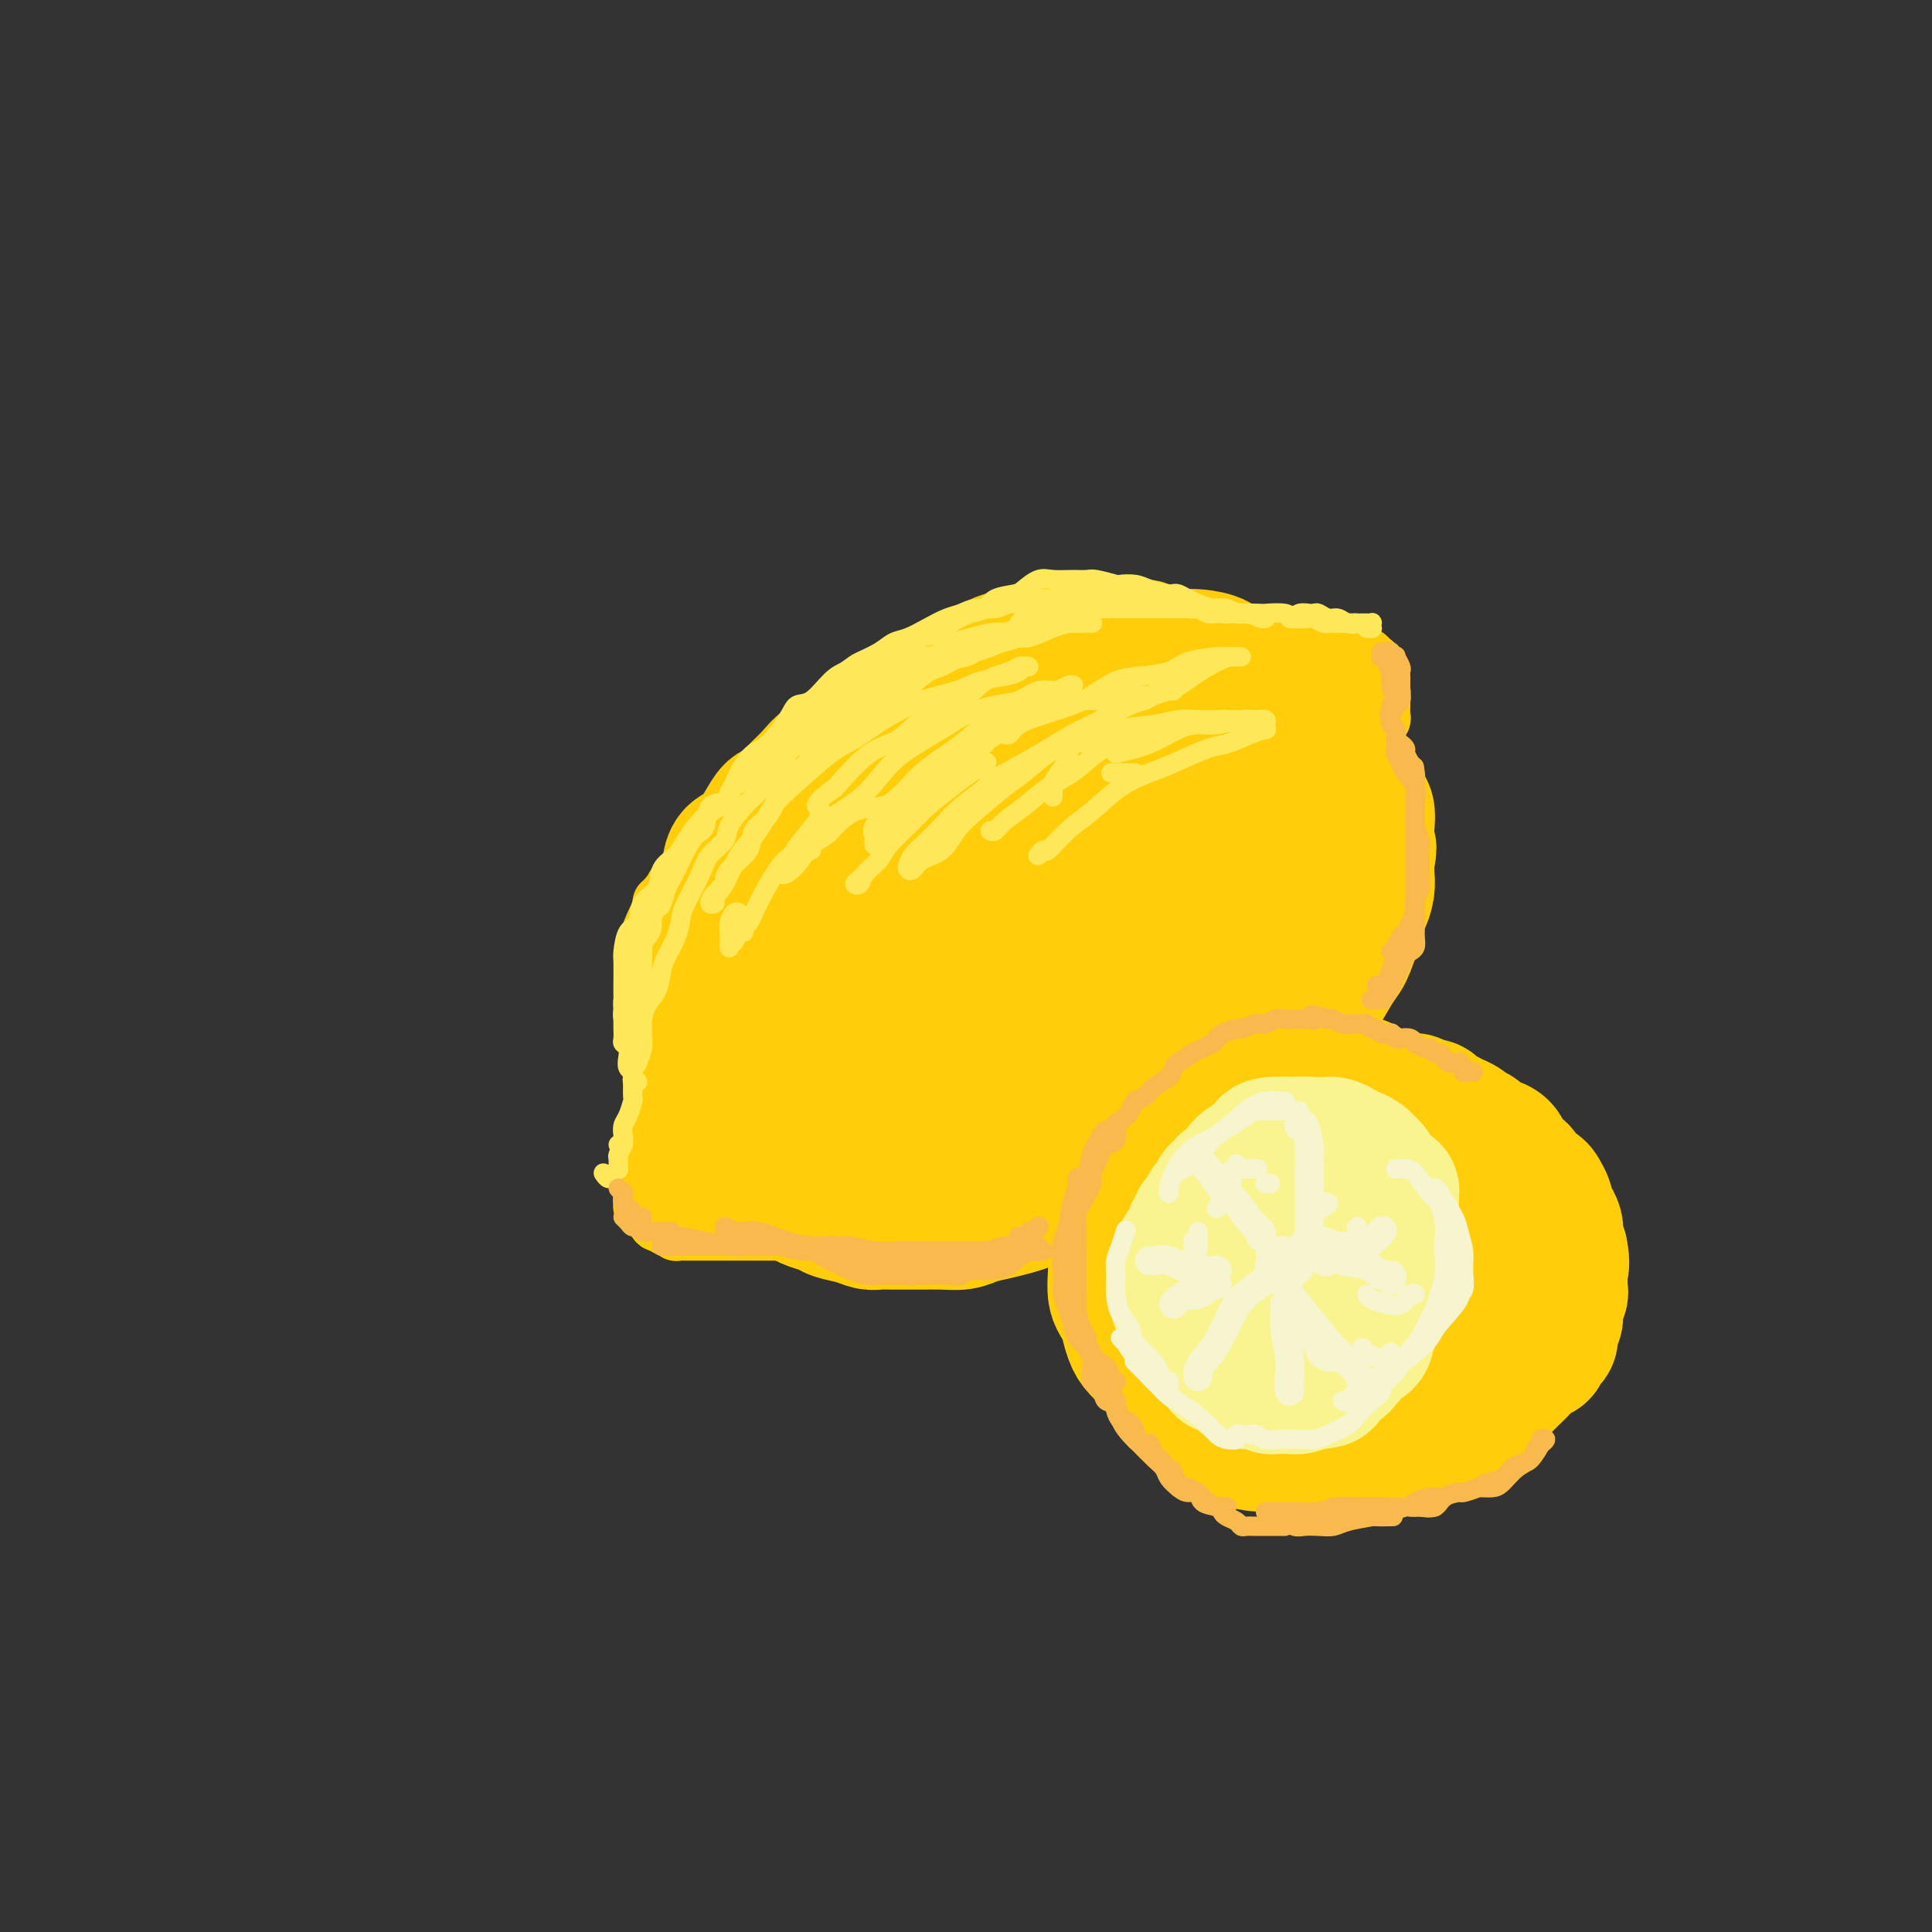 <svg viewBox='0 0 400 400' version='1.1' xmlns='http://www.w3.org/2000/svg' xmlns:xlink='http://www.w3.org/1999/xlink'><rect x="0" y="0" width="400" height="400" fill="#333333" stroke="none"/><g fill='none' stroke='rgb(255,205,10)' stroke-width='28' stroke-linecap='round' stroke-linejoin='round'><path d='M197,151c0.122,-0.453 0.244,-0.906 0,-1c-0.244,-0.094 -0.853,0.171 -1,0c-0.147,-0.171 0.168,-0.778 0,-1c-0.168,-0.222 -0.818,-0.060 -1,0c-0.182,0.060 0.105,0.016 0,0c-0.105,-0.016 -0.601,-0.005 -1,0c-0.399,0.005 -0.701,0.004 -1,0c-0.299,-0.004 -0.596,-0.009 -1,0c-0.404,0.009 -0.914,0.034 -1,0c-0.086,-0.034 0.252,-0.125 0,0c-0.252,0.125 -1.093,0.467 -2,1c-0.907,0.533 -1.881,1.256 -3,2c-1.119,0.744 -2.382,1.508 -3,2c-0.618,0.492 -0.592,0.712 -1,1c-0.408,0.288 -1.251,0.642 -2,1c-0.749,0.358 -1.404,0.718 -2,1c-0.596,0.282 -1.131,0.484 -2,1c-0.869,0.516 -2.070,1.345 -3,2c-0.930,0.655 -1.590,1.134 -2,2c-0.410,0.866 -0.572,2.118 -1,3c-0.428,0.882 -1.122,1.395 -2,2c-0.878,0.605 -1.939,1.303 -3,2'/><path d='M165,169c-3.847,3.318 -1.463,2.112 -1,2c0.463,-0.112 -0.993,0.871 -2,2c-1.007,1.129 -1.564,2.406 -2,3c-0.436,0.594 -0.751,0.505 -1,1c-0.249,0.495 -0.434,1.573 -1,3c-0.566,1.427 -1.515,3.204 -2,4c-0.485,0.796 -0.507,0.612 -1,1c-0.493,0.388 -1.456,1.349 -2,2c-0.544,0.651 -0.667,0.991 -1,2c-0.333,1.009 -0.874,2.686 -1,4c-0.126,1.314 0.163,2.267 0,3c-0.163,0.733 -0.777,1.248 -1,2c-0.223,0.752 -0.056,1.741 0,3c0.056,1.259 -0.001,2.788 0,4c0.001,1.212 0.059,2.106 0,3c-0.059,0.894 -0.235,1.788 0,3c0.235,1.212 0.882,2.741 1,4c0.118,1.259 -0.293,2.246 0,3c0.293,0.754 1.290,1.273 2,2c0.710,0.727 1.134,1.661 2,3c0.866,1.339 2.174,3.083 3,4c0.826,0.917 1.169,1.008 2,2c0.831,0.992 2.151,2.885 3,4c0.849,1.115 1.227,1.451 2,2c0.773,0.549 1.941,1.312 3,2c1.059,0.688 2.008,1.301 3,2c0.992,0.699 2.025,1.483 3,2c0.975,0.517 1.890,0.767 3,1c1.110,0.233 2.414,0.447 4,1c1.586,0.553 3.453,1.444 5,2c1.547,0.556 2.773,0.778 4,1'/><path d='M190,246c4.563,1.705 3.471,0.469 4,0c0.529,-0.469 2.681,-0.171 4,0c1.319,0.171 1.806,0.215 3,0c1.194,-0.215 3.096,-0.690 5,-1c1.904,-0.310 3.808,-0.456 5,-1c1.192,-0.544 1.670,-1.488 3,-2c1.330,-0.512 3.513,-0.593 5,-1c1.487,-0.407 2.278,-1.141 4,-2c1.722,-0.859 4.374,-1.843 6,-2c1.626,-0.157 2.224,0.513 3,0c0.776,-0.513 1.729,-2.210 3,-3c1.271,-0.790 2.860,-0.672 4,-1c1.140,-0.328 1.830,-1.102 3,-2c1.170,-0.898 2.820,-1.921 4,-3c1.180,-1.079 1.890,-2.213 3,-3c1.110,-0.787 2.622,-1.228 4,-2c1.378,-0.772 2.624,-1.874 4,-3c1.376,-1.126 2.881,-2.277 4,-3c1.119,-0.723 1.850,-1.019 3,-2c1.150,-0.981 2.717,-2.647 4,-4c1.283,-1.353 2.280,-2.392 3,-3c0.720,-0.608 1.163,-0.783 2,-2c0.837,-1.217 2.070,-3.474 3,-5c0.930,-1.526 1.558,-2.319 2,-3c0.442,-0.681 0.696,-1.249 1,-2c0.304,-0.751 0.656,-1.685 1,-3c0.344,-1.315 0.681,-3.013 1,-4c0.319,-0.987 0.622,-1.265 1,-2c0.378,-0.735 0.833,-1.929 1,-3c0.167,-1.071 0.048,-2.020 0,-3c-0.048,-0.980 -0.024,-1.990 0,-3'/><path d='M283,178c0.777,-3.574 0.220,-2.508 0,-3c-0.220,-0.492 -0.103,-2.543 0,-4c0.103,-1.457 0.194,-2.319 0,-3c-0.194,-0.681 -0.672,-1.179 -1,-2c-0.328,-0.821 -0.507,-1.963 -1,-3c-0.493,-1.037 -1.301,-1.969 -2,-3c-0.699,-1.031 -1.289,-2.162 -2,-3c-0.711,-0.838 -1.544,-1.384 -2,-2c-0.456,-0.616 -0.534,-1.302 -1,-2c-0.466,-0.698 -1.318,-1.408 -2,-2c-0.682,-0.592 -1.193,-1.065 -2,-2c-0.807,-0.935 -1.909,-2.331 -3,-3c-1.091,-0.669 -2.169,-0.612 -3,-1c-0.831,-0.388 -1.414,-1.221 -2,-2c-0.586,-0.779 -1.175,-1.505 -2,-2c-0.825,-0.495 -1.887,-0.760 -3,-1c-1.113,-0.240 -2.279,-0.456 -3,-1c-0.721,-0.544 -0.998,-1.416 -2,-2c-1.002,-0.584 -2.730,-0.878 -4,-1c-1.270,-0.122 -2.082,-0.071 -3,0c-0.918,0.071 -1.944,0.163 -3,0c-1.056,-0.163 -2.144,-0.579 -3,-1c-0.856,-0.421 -1.482,-0.846 -2,-1c-0.518,-0.154 -0.928,-0.037 -2,0c-1.072,0.037 -2.807,-0.005 -4,0c-1.193,0.005 -1.845,0.058 -3,0c-1.155,-0.058 -2.812,-0.225 -4,0c-1.188,0.225 -1.906,0.844 -3,1c-1.094,0.156 -2.564,-0.150 -4,0c-1.436,0.150 -2.839,0.757 -4,1c-1.161,0.243 -2.081,0.121 -3,0'/><path d='M210,136c-4.587,0.682 -3.554,1.386 -4,2c-0.446,0.614 -2.370,1.138 -4,2c-1.630,0.862 -2.965,2.060 -4,3c-1.035,0.940 -1.768,1.621 -3,2c-1.232,0.379 -2.962,0.458 -4,1c-1.038,0.542 -1.382,1.549 -2,2c-0.618,0.451 -1.509,0.347 -3,1c-1.491,0.653 -3.582,2.065 -5,3c-1.418,0.935 -2.164,1.394 -3,2c-0.836,0.606 -1.761,1.361 -3,2c-1.239,0.639 -2.793,1.164 -4,2c-1.207,0.836 -2.066,1.983 -3,3c-0.934,1.017 -1.944,1.904 -3,3c-1.056,1.096 -2.160,2.400 -3,3c-0.840,0.600 -1.416,0.494 -2,1c-0.584,0.506 -1.177,1.623 -2,3c-0.823,1.377 -1.877,3.016 -3,4c-1.123,0.984 -2.314,1.315 -3,2c-0.686,0.685 -0.865,1.725 -1,3c-0.135,1.275 -0.225,2.785 -1,4c-0.775,1.215 -2.236,2.133 -3,3c-0.764,0.867 -0.832,1.682 -1,2c-0.168,0.318 -0.437,0.139 -1,1c-0.563,0.861 -1.419,2.762 -2,4c-0.581,1.238 -0.888,1.811 -1,3c-0.112,1.189 -0.030,2.993 0,4c0.030,1.007 0.008,1.217 0,2c-0.008,0.783 -0.002,2.138 0,3c0.002,0.862 0.001,1.232 0,2c-0.001,0.768 -0.000,1.934 0,3c0.000,1.066 0.000,2.033 0,3'/><path d='M142,214c0.202,3.108 0.705,2.379 1,3c0.295,0.621 0.380,2.593 1,4c0.620,1.407 1.776,2.249 2,3c0.224,0.751 -0.484,1.413 0,2c0.484,0.587 2.160,1.101 3,2c0.840,0.899 0.844,2.185 1,3c0.156,0.815 0.466,1.159 1,2c0.534,0.841 1.294,2.178 2,3c0.706,0.822 1.358,1.127 2,2c0.642,0.873 1.274,2.314 2,3c0.726,0.686 1.546,0.618 2,1c0.454,0.382 0.543,1.216 1,2c0.457,0.784 1.281,1.520 2,2c0.719,0.480 1.331,0.706 2,1c0.669,0.294 1.393,0.656 2,1c0.607,0.344 1.097,0.670 2,1c0.903,0.330 2.219,0.663 3,1c0.781,0.337 1.026,0.679 2,1c0.974,0.321 2.678,0.622 4,1c1.322,0.378 2.264,0.833 3,1c0.736,0.167 1.267,0.044 2,0c0.733,-0.044 1.670,-0.011 3,0c1.330,0.011 3.054,-0.000 4,0c0.946,0.000 1.113,0.011 2,0c0.887,-0.011 2.495,-0.044 4,0c1.505,0.044 2.907,0.167 4,0c1.093,-0.167 1.879,-0.622 3,-1c1.121,-0.378 2.579,-0.679 4,-1c1.421,-0.321 2.806,-0.663 4,-1c1.194,-0.337 2.198,-0.668 3,-1c0.802,-0.332 1.401,-0.666 2,-1'/><path d='M215,248c2.930,-0.944 2.255,-0.805 3,-1c0.745,-0.195 2.909,-0.725 4,-1c1.091,-0.275 1.110,-0.296 2,-1c0.890,-0.704 2.652,-2.090 4,-3c1.348,-0.910 2.283,-1.343 3,-2c0.717,-0.657 1.218,-1.538 2,-2c0.782,-0.462 1.845,-0.506 3,-1c1.155,-0.494 2.400,-1.437 3,-2c0.600,-0.563 0.554,-0.747 1,-1c0.446,-0.253 1.384,-0.575 2,-1c0.616,-0.425 0.912,-0.952 2,-2c1.088,-1.048 2.969,-2.615 4,-3c1.031,-0.385 1.211,0.412 2,0c0.789,-0.412 2.185,-2.034 3,-3c0.815,-0.966 1.049,-1.275 2,-2c0.951,-0.725 2.620,-1.865 4,-3c1.380,-1.135 2.470,-2.263 3,-3c0.530,-0.737 0.499,-1.081 1,-2c0.501,-0.919 1.532,-2.413 2,-3c0.468,-0.587 0.372,-0.266 1,-1c0.628,-0.734 1.981,-2.521 3,-4c1.019,-1.479 1.705,-2.649 2,-4c0.295,-1.351 0.198,-2.881 1,-4c0.802,-1.119 2.502,-1.825 3,-3c0.498,-1.175 -0.205,-2.818 0,-4c0.205,-1.182 1.320,-1.904 2,-3c0.680,-1.096 0.925,-2.567 1,-4c0.075,-1.433 -0.021,-2.827 0,-4c0.021,-1.173 0.160,-2.123 0,-3c-0.160,-0.877 -0.617,-1.679 -1,-3c-0.383,-1.321 -0.691,-3.160 -1,-5'/><path d='M276,170c-0.445,-2.877 -0.559,-2.570 -1,-3c-0.441,-0.430 -1.210,-1.598 -2,-3c-0.790,-1.402 -1.600,-3.038 -2,-4c-0.400,-0.962 -0.389,-1.251 -1,-2c-0.611,-0.749 -1.844,-1.959 -3,-3c-1.156,-1.041 -2.236,-1.914 -3,-3c-0.764,-1.086 -1.213,-2.385 -2,-3c-0.787,-0.615 -1.914,-0.546 -3,-1c-1.086,-0.454 -2.131,-1.431 -3,-2c-0.869,-0.569 -1.560,-0.728 -3,-1c-1.440,-0.272 -3.628,-0.655 -5,-1c-1.372,-0.345 -1.926,-0.652 -3,-1c-1.074,-0.348 -2.667,-0.738 -4,-1c-1.333,-0.262 -2.406,-0.397 -4,0c-1.594,0.397 -3.709,1.326 -6,2c-2.291,0.674 -4.757,1.092 -7,2c-2.243,0.908 -4.261,2.304 -7,5c-2.739,2.696 -6.199,6.690 -9,10c-2.801,3.310 -4.943,5.936 -7,9c-2.057,3.064 -4.028,6.565 -5,10c-0.972,3.435 -0.944,6.803 -1,9c-0.056,2.197 -0.196,3.223 0,4c0.196,0.777 0.727,1.304 2,2c1.273,0.696 3.289,1.562 6,1c2.711,-0.562 6.116,-2.551 10,-5c3.884,-2.449 8.248,-5.358 11,-8c2.752,-2.642 3.892,-5.017 5,-7c1.108,-1.983 2.184,-3.573 2,-5c-0.184,-1.427 -1.626,-2.692 -5,-4c-3.374,-1.308 -8.678,-2.659 -14,-2c-5.322,0.659 -10.661,3.330 -16,6'/><path d='M196,171c-4.950,2.652 -9.325,6.283 -15,13c-5.675,6.717 -12.650,16.519 -16,23c-3.350,6.481 -3.073,9.639 -3,12c0.073,2.361 -0.056,3.923 4,5c4.056,1.077 12.297,1.669 19,1c6.703,-0.669 11.866,-2.597 18,-5c6.134,-2.403 13.238,-5.279 19,-9c5.762,-3.721 10.182,-8.288 14,-11c3.818,-2.712 7.035,-3.571 8,-7c0.965,-3.429 -0.322,-9.430 -2,-13c-1.678,-3.570 -3.748,-4.711 -8,-6c-4.252,-1.289 -10.687,-2.727 -16,-3c-5.313,-0.273 -9.506,0.619 -15,5c-5.494,4.381 -12.291,12.253 -16,19c-3.709,6.747 -4.330,12.370 -5,17c-0.670,4.630 -1.389,8.267 1,11c2.389,2.733 7.887,4.560 13,5c5.113,0.440 9.840,-0.509 15,-2c5.160,-1.491 10.752,-3.524 17,-7c6.248,-3.476 13.153,-8.395 17,-12c3.847,-3.605 4.636,-5.895 5,-9c0.364,-3.105 0.303,-7.024 -1,-11c-1.303,-3.976 -3.848,-8.010 -7,-10c-3.152,-1.990 -6.912,-1.938 -11,-2c-4.088,-0.062 -8.503,-0.239 -13,3c-4.497,3.239 -9.074,9.895 -12,15c-2.926,5.105 -4.201,8.661 -5,11c-0.799,2.339 -1.121,3.462 0,5c1.121,1.538 3.687,3.491 7,4c3.313,0.509 7.375,-0.426 12,-2c4.625,-1.574 9.812,-3.787 15,-6'/><path d='M235,205c7.029,-3.449 11.100,-8.070 14,-11c2.900,-2.930 4.628,-4.167 6,-7c1.372,-2.833 2.386,-7.261 2,-11c-0.386,-3.739 -2.173,-6.787 -4,-9c-1.827,-2.213 -3.695,-3.590 -6,-4c-2.305,-0.410 -5.048,0.149 -8,2c-2.952,1.851 -6.113,4.995 -8,8c-1.887,3.005 -2.499,5.871 -3,8c-0.501,2.129 -0.892,3.523 0,5c0.892,1.477 3.066,3.039 5,4c1.934,0.961 3.628,1.321 6,1c2.372,-0.321 5.423,-1.322 8,-3c2.577,-1.678 4.682,-4.033 6,-6c1.318,-1.967 1.850,-3.544 2,-6c0.150,-2.456 -0.082,-5.789 -2,-9c-1.918,-3.211 -5.523,-6.301 -8,-8c-2.477,-1.699 -3.826,-2.007 -6,-2c-2.174,0.007 -5.172,0.328 -8,2c-2.828,1.672 -5.488,4.694 -7,8c-1.512,3.306 -1.878,6.895 -2,9c-0.122,2.105 0.001,2.726 1,4c0.999,1.274 2.874,3.200 5,4c2.126,0.800 4.502,0.472 7,0c2.498,-0.472 5.116,-1.090 7,-2c1.884,-0.910 3.032,-2.114 4,-3c0.968,-0.886 1.754,-1.454 2,-3c0.246,-1.546 -0.049,-4.070 -2,-5c-1.951,-0.930 -5.557,-0.266 -7,0c-1.443,0.266 -0.721,0.133 0,0'/><path d='M286,228c-0.814,-0.229 -1.629,-0.457 -2,-1c-0.371,-0.543 -0.299,-1.399 -1,-2c-0.701,-0.601 -2.175,-0.946 -3,-1c-0.825,-0.054 -1.001,0.184 -2,0c-0.999,-0.184 -2.819,-0.789 -4,-1c-1.181,-0.211 -1.721,-0.027 -3,0c-1.279,0.027 -3.297,-0.102 -5,0c-1.703,0.102 -3.093,0.435 -5,1c-1.907,0.565 -4.333,1.363 -6,2c-1.667,0.637 -2.576,1.113 -4,2c-1.424,0.887 -3.364,2.185 -5,3c-1.636,0.815 -2.968,1.146 -4,2c-1.032,0.854 -1.765,2.232 -3,4c-1.235,1.768 -2.974,3.926 -4,6c-1.026,2.074 -1.340,4.064 -2,6c-0.660,1.936 -1.665,3.816 -2,6c-0.335,2.184 0.001,4.670 0,7c-0.001,2.330 -0.337,4.504 0,6c0.337,1.496 1.349,2.316 2,4c0.651,1.684 0.941,4.233 2,6c1.059,1.767 2.889,2.753 4,4c1.111,1.247 1.505,2.755 3,4c1.495,1.245 4.092,2.228 6,3c1.908,0.772 3.129,1.334 4,2c0.871,0.666 1.394,1.438 3,2c1.606,0.562 4.295,0.915 6,1c1.705,0.085 2.427,-0.099 4,0c1.573,0.099 3.999,0.480 6,0c2.001,-0.480 3.577,-1.822 5,-3c1.423,-1.178 2.692,-2.194 4,-3c1.308,-0.806 2.654,-1.403 4,-2'/><path d='M284,286c2.761,-2.240 3.164,-3.840 4,-5c0.836,-1.160 2.104,-1.881 3,-3c0.896,-1.119 1.421,-2.637 2,-4c0.579,-1.363 1.213,-2.571 2,-4c0.787,-1.429 1.728,-3.081 2,-4c0.272,-0.919 -0.123,-1.107 0,-2c0.123,-0.893 0.766,-2.493 1,-4c0.234,-1.507 0.061,-2.923 0,-4c-0.061,-1.077 -0.008,-1.815 0,-3c0.008,-1.185 -0.028,-2.816 0,-4c0.028,-1.184 0.122,-1.920 0,-3c-0.122,-1.080 -0.458,-2.505 -1,-4c-0.542,-1.495 -1.290,-3.060 -2,-4c-0.710,-0.940 -1.382,-1.255 -2,-2c-0.618,-0.745 -1.182,-1.919 -2,-3c-0.818,-1.081 -1.888,-2.069 -3,-3c-1.112,-0.931 -2.264,-1.804 -3,-2c-0.736,-0.196 -1.056,0.286 -2,0c-0.944,-0.286 -2.512,-1.342 -4,-2c-1.488,-0.658 -2.896,-0.920 -4,-1c-1.104,-0.080 -1.903,0.021 -3,0c-1.097,-0.021 -2.491,-0.165 -4,0c-1.509,0.165 -3.132,0.638 -4,1c-0.868,0.362 -0.980,0.615 -2,1c-1.020,0.385 -2.948,0.904 -4,1c-1.052,0.096 -1.226,-0.232 -2,0c-0.774,0.232 -2.147,1.023 -3,2c-0.853,0.977 -1.188,2.138 -2,3c-0.812,0.862 -2.103,1.424 -3,2c-0.897,0.576 -1.399,1.164 -2,2c-0.601,0.836 -1.300,1.918 -2,3'/><path d='M244,240c-1.693,1.780 -1.424,1.230 -2,2c-0.576,0.770 -1.997,2.859 -3,4c-1.003,1.141 -1.589,1.334 -2,2c-0.411,0.666 -0.647,1.807 -1,3c-0.353,1.193 -0.825,2.440 -1,4c-0.175,1.560 -0.055,3.433 0,5c0.055,1.567 0.045,2.829 0,4c-0.045,1.171 -0.123,2.249 0,4c0.123,1.751 0.448,4.173 1,6c0.552,1.827 1.330,3.060 2,4c0.670,0.940 1.232,1.586 2,3c0.768,1.414 1.743,3.594 3,5c1.257,1.406 2.796,2.037 4,3c1.204,0.963 2.073,2.258 3,3c0.927,0.742 1.911,0.931 3,2c1.089,1.069 2.283,3.019 4,4c1.717,0.981 3.958,0.995 5,1c1.042,0.005 0.887,0.001 2,0c1.113,-0.001 3.494,0.000 5,0c1.506,-0.000 2.135,-0.002 3,0c0.865,0.002 1.964,0.008 3,0c1.036,-0.008 2.009,-0.031 3,0c0.991,0.031 2.000,0.117 3,0c1.000,-0.117 1.989,-0.436 3,-1c1.011,-0.564 2.042,-1.372 3,-2c0.958,-0.628 1.842,-1.077 3,-2c1.158,-0.923 2.589,-2.322 3,-3c0.411,-0.678 -0.199,-0.635 0,-1c0.199,-0.365 1.207,-1.137 2,-2c0.793,-0.863 1.369,-1.818 2,-3c0.631,-1.182 1.315,-2.591 2,-4'/><path d='M299,281c2.708,-3.006 1.980,-2.021 2,-2c0.020,0.021 0.790,-0.920 1,-2c0.210,-1.080 -0.140,-2.297 0,-3c0.140,-0.703 0.770,-0.891 1,-2c0.230,-1.109 0.061,-3.141 0,-4c-0.061,-0.859 -0.015,-0.547 0,-1c0.015,-0.453 -0.000,-1.671 0,-3c0.000,-1.329 0.016,-2.767 0,-4c-0.016,-1.233 -0.063,-2.259 0,-3c0.063,-0.741 0.235,-1.197 0,-2c-0.235,-0.803 -0.878,-1.952 -1,-3c-0.122,-1.048 0.276,-1.996 0,-3c-0.276,-1.004 -1.226,-2.064 -2,-3c-0.774,-0.936 -1.373,-1.746 -2,-3c-0.627,-1.254 -1.284,-2.951 -2,-4c-0.716,-1.049 -1.491,-1.451 -2,-2c-0.509,-0.549 -0.751,-1.246 -1,-2c-0.249,-0.754 -0.504,-1.565 -1,-2c-0.496,-0.435 -1.232,-0.495 -2,-1c-0.768,-0.505 -1.569,-1.456 -2,-2c-0.431,-0.544 -0.494,-0.681 -1,-1c-0.506,-0.319 -1.456,-0.821 -2,-1c-0.544,-0.179 -0.682,-0.034 -1,0c-0.318,0.034 -0.817,-0.042 -1,0c-0.183,0.042 -0.049,0.204 0,0c0.049,-0.204 0.014,-0.772 0,-1c-0.014,-0.228 -0.007,-0.114 0,0'/><path d='M283,227c-1.141,-0.912 0.506,-0.192 1,0c0.494,0.192 -0.163,-0.144 0,0c0.163,0.144 1.148,0.770 2,1c0.852,0.230 1.570,0.066 2,0c0.430,-0.066 0.571,-0.032 1,0c0.429,0.032 1.147,0.064 2,0c0.853,-0.064 1.842,-0.224 2,0c0.158,0.224 -0.516,0.834 0,1c0.516,0.166 2.222,-0.110 3,0c0.778,0.110 0.627,0.607 1,1c0.373,0.393 1.270,0.681 2,1c0.730,0.319 1.294,0.667 2,1c0.706,0.333 1.554,0.649 2,1c0.446,0.351 0.491,0.737 1,1c0.509,0.263 1.483,0.402 2,1c0.517,0.598 0.576,1.656 1,2c0.424,0.344 1.213,-0.025 2,0c0.787,0.025 1.572,0.444 2,1c0.428,0.556 0.500,1.248 1,2c0.500,0.752 1.429,1.562 2,2c0.571,0.438 0.784,0.502 1,1c0.216,0.498 0.435,1.428 1,2c0.565,0.572 1.475,0.786 2,1c0.525,0.214 0.666,0.427 1,1c0.334,0.573 0.860,1.504 1,2c0.140,0.496 -0.107,0.556 0,1c0.107,0.444 0.567,1.271 1,2c0.433,0.729 0.838,1.360 1,2c0.162,0.640 0.082,1.288 0,2c-0.082,0.712 -0.166,1.489 0,2c0.166,0.511 0.583,0.755 1,1'/><path d='M323,259c0.618,2.749 0.161,3.622 0,4c-0.161,0.378 -0.028,0.261 0,1c0.028,0.739 -0.049,2.333 0,3c0.049,0.667 0.224,0.406 0,1c-0.224,0.594 -0.847,2.043 -1,3c-0.153,0.957 0.165,1.422 0,2c-0.165,0.578 -0.813,1.268 -1,2c-0.187,0.732 0.088,1.505 0,2c-0.088,0.495 -0.537,0.713 -1,1c-0.463,0.287 -0.940,0.644 -1,1c-0.060,0.356 0.296,0.711 0,1c-0.296,0.289 -1.245,0.511 -2,1c-0.755,0.489 -1.315,1.244 -2,2c-0.685,0.756 -1.496,1.512 -2,2c-0.504,0.488 -0.703,0.708 -1,1c-0.297,0.292 -0.694,0.655 -1,1c-0.306,0.345 -0.520,0.673 -1,1c-0.480,0.327 -1.224,0.652 -2,1c-0.776,0.348 -1.583,0.719 -2,1c-0.417,0.281 -0.443,0.470 -1,1c-0.557,0.530 -1.645,1.399 -2,2c-0.355,0.601 0.023,0.935 0,1c-0.023,0.065 -0.447,-0.137 -1,0c-0.553,0.137 -1.234,0.615 -2,1c-0.766,0.385 -1.616,0.678 -2,1c-0.384,0.322 -0.301,0.675 -1,1c-0.699,0.325 -2.179,0.623 -3,1c-0.821,0.377 -0.983,0.833 -1,1c-0.017,0.167 0.111,0.045 0,0c-0.111,-0.045 -0.460,-0.013 -1,0c-0.540,0.013 -1.270,0.006 -2,0'/><path d='M290,299c-2.200,0.928 -1.202,0.249 -1,0c0.202,-0.249 -0.394,-0.067 -1,0c-0.606,0.067 -1.222,0.018 -2,0c-0.778,-0.018 -1.718,-0.005 -2,0c-0.282,0.005 0.093,0.001 0,0c-0.093,-0.001 -0.655,-0.000 -1,0c-0.345,0.000 -0.473,0.000 -1,0c-0.527,-0.000 -1.454,0.000 -2,0c-0.546,-0.000 -0.710,-0.000 -1,0c-0.290,0.000 -0.707,0.001 -1,0c-0.293,-0.001 -0.461,-0.004 -1,0c-0.539,0.004 -1.450,0.015 -2,0c-0.550,-0.015 -0.740,-0.056 -1,0c-0.260,0.056 -0.592,0.207 -1,0c-0.408,-0.207 -0.894,-0.774 -1,-1c-0.106,-0.226 0.167,-0.112 0,0c-0.167,0.112 -0.776,0.223 -1,0c-0.224,-0.223 -0.064,-0.778 0,-1c0.064,-0.222 0.032,-0.111 0,0'/></g>
<g fill='none' stroke='rgb(255,205,10)' stroke-width='12' stroke-linecap='round' stroke-linejoin='round'><path d='M139,186c-0.309,-0.122 -0.619,-0.244 -1,0c-0.381,0.244 -0.834,0.854 -1,1c-0.166,0.146 -0.043,-0.173 0,0c0.043,0.173 0.008,0.838 0,1c-0.008,0.162 0.012,-0.178 0,0c-0.012,0.178 -0.056,0.874 0,1c0.056,0.126 0.211,-0.318 0,0c-0.211,0.318 -0.789,1.398 -1,2c-0.211,0.602 -0.057,0.724 0,1c0.057,0.276 0.015,0.704 0,1c-0.015,0.296 -0.004,0.460 0,1c0.004,0.540 0.001,1.458 0,2c-0.001,0.542 0.000,0.709 0,1c-0.000,0.291 -0.001,0.707 0,1c0.001,0.293 0.004,0.463 0,1c-0.004,0.537 -0.015,1.439 0,2c0.015,0.561 0.057,0.779 0,1c-0.057,0.221 -0.212,0.444 0,1c0.212,0.556 0.793,1.444 1,2c0.207,0.556 0.040,0.778 0,1c-0.040,0.222 0.045,0.444 0,1c-0.045,0.556 -0.222,1.447 0,2c0.222,0.553 0.843,0.767 1,1c0.157,0.233 -0.150,0.486 0,1c0.150,0.514 0.757,1.290 1,2c0.243,0.710 0.121,1.355 0,2'/><path d='M139,215c0.480,3.584 0.181,0.543 0,0c-0.181,-0.543 -0.245,1.412 0,2c0.245,0.588 0.798,-0.189 1,0c0.202,0.189 0.054,1.346 0,2c-0.054,0.654 -0.013,0.805 0,1c0.013,0.195 -0.000,0.432 0,1c0.000,0.568 0.015,1.466 0,2c-0.015,0.534 -0.059,0.703 0,1c0.059,0.297 0.222,0.723 0,1c-0.222,0.277 -0.830,0.407 -1,1c-0.170,0.593 0.098,1.651 0,2c-0.098,0.349 -0.562,-0.010 -1,0c-0.438,0.010 -0.849,0.388 -1,1c-0.151,0.612 -0.040,1.459 0,2c0.040,0.541 0.011,0.776 0,1c-0.011,0.224 -0.003,0.436 0,1c0.003,0.564 0.001,1.478 0,2c-0.001,0.522 -0.000,0.651 0,1c0.000,0.349 0.000,0.919 0,1c-0.000,0.081 -0.000,-0.328 0,0c0.000,0.328 -0.000,1.392 0,2c0.000,0.608 0.000,0.758 0,1c-0.000,0.242 -0.000,0.575 0,1c0.000,0.425 0.000,0.941 0,1c-0.000,0.059 -0.001,-0.339 0,0c0.001,0.339 0.003,1.415 0,2c-0.003,0.585 -0.012,0.679 0,1c0.012,0.321 0.044,0.870 0,1c-0.044,0.130 -0.166,-0.157 0,0c0.166,0.157 0.619,0.759 1,1c0.381,0.241 0.691,0.120 1,0'/><path d='M139,247c0.260,5.116 0.910,1.907 1,1c0.090,-0.907 -0.381,0.489 0,1c0.381,0.511 1.612,0.137 2,0c0.388,-0.137 -0.068,-0.037 0,0c0.068,0.037 0.661,0.010 1,0c0.339,-0.010 0.423,-0.003 1,0c0.577,0.003 1.646,0.001 2,0c0.354,-0.001 -0.006,-0.000 0,0c0.006,0.000 0.379,0.000 1,0c0.621,-0.000 1.490,-0.000 2,0c0.510,0.000 0.661,0.000 1,0c0.339,-0.000 0.864,-0.000 1,0c0.136,0.000 -0.118,0.000 0,0c0.118,-0.000 0.609,0.000 1,0c0.391,-0.000 0.681,-0.000 1,0c0.319,0.000 0.668,0.000 1,0c0.332,-0.000 0.648,-0.000 1,0c0.352,0.000 0.739,0.000 1,0c0.261,-0.000 0.395,-0.000 1,0c0.605,0.000 1.682,0.000 2,0c0.318,-0.000 -0.121,-0.001 0,0c0.121,0.001 0.802,0.004 1,0c0.198,-0.004 -0.088,-0.015 0,0c0.088,0.015 0.549,0.057 1,0c0.451,-0.057 0.892,-0.214 1,0c0.108,0.214 -0.115,0.800 0,1c0.115,0.200 0.569,0.015 1,0c0.431,-0.015 0.837,0.138 1,0c0.163,-0.138 0.081,-0.569 0,-1'/><path d='M164,249c4.167,0.333 2.083,0.167 0,0'/><path d='M253,131c0.333,0.423 0.666,0.845 1,1c0.334,0.155 0.669,0.041 1,0c0.331,-0.041 0.656,-0.011 1,0c0.344,0.011 0.705,0.003 1,0c0.295,-0.003 0.525,-0.001 1,0c0.475,0.001 1.197,0.000 2,0c0.803,-0.000 1.689,-0.000 2,0c0.311,0.000 0.047,0.000 0,0c-0.047,-0.000 0.122,-0.000 1,0c0.878,0.000 2.464,0.000 3,0c0.536,-0.000 0.023,-0.000 0,0c-0.023,0.000 0.443,0.000 1,0c0.557,-0.000 1.206,-0.000 2,0c0.794,0.000 1.732,0.000 2,0c0.268,-0.000 -0.136,-0.001 0,0c0.136,0.001 0.810,0.004 1,0c0.190,-0.004 -0.104,-0.015 0,0c0.104,0.015 0.605,0.055 1,0c0.395,-0.055 0.683,-0.207 1,0c0.317,0.207 0.663,0.773 1,1c0.337,0.227 0.664,0.116 1,0c0.336,-0.116 0.680,-0.238 1,0c0.320,0.238 0.614,0.834 1,1c0.386,0.166 0.864,-0.099 1,0c0.136,0.099 -0.068,0.563 0,1c0.068,0.437 0.410,0.848 1,1c0.590,0.152 1.429,0.043 2,0c0.571,-0.043 0.875,-0.022 1,0c0.125,0.022 0.072,0.044 0,0c-0.072,-0.044 -0.163,-0.156 0,0c0.163,0.156 0.582,0.578 1,1'/><path d='M284,137c1.874,1.158 0.558,1.552 0,2c-0.558,0.448 -0.360,0.951 0,1c0.360,0.049 0.881,-0.356 1,0c0.119,0.356 -0.164,1.473 0,2c0.164,0.527 0.776,0.465 1,1c0.224,0.535 0.060,1.667 0,2c-0.060,0.333 -0.015,-0.132 0,0c0.015,0.132 0.000,0.862 0,1c-0.000,0.138 0.014,-0.315 0,0c-0.014,0.315 -0.055,1.398 0,2c0.055,0.602 0.207,0.725 0,1c-0.207,0.275 -0.773,0.704 -1,1c-0.227,0.296 -0.113,0.461 0,1c0.113,0.539 0.227,1.454 0,2c-0.227,0.546 -0.793,0.725 -1,1c-0.207,0.275 -0.055,0.646 0,1c0.055,0.354 0.015,0.690 0,1c-0.015,0.310 -0.003,0.594 0,1c0.003,0.406 -0.003,0.935 0,1c0.003,0.065 0.015,-0.334 0,0c-0.015,0.334 -0.056,1.401 0,2c0.056,0.599 0.211,0.728 0,1c-0.211,0.272 -0.788,0.685 -1,1c-0.212,0.315 -0.061,0.533 0,1c0.061,0.467 0.030,1.183 0,2c-0.030,0.817 -0.060,1.734 0,2c0.060,0.266 0.208,-0.121 0,0c-0.208,0.121 -0.774,0.749 -1,1c-0.226,0.251 -0.113,0.126 0,0'/><path d='M138,221c-0.002,0.213 -0.004,0.425 0,1c0.004,0.575 0.015,1.511 0,2c-0.015,0.489 -0.057,0.529 0,1c0.057,0.471 0.211,1.373 0,2c-0.211,0.627 -0.789,0.980 -1,1c-0.211,0.020 -0.056,-0.294 0,0c0.056,0.294 0.012,1.196 0,2c-0.012,0.804 0.007,1.512 0,2c-0.007,0.488 -0.039,0.757 0,1c0.039,0.243 0.150,0.459 0,1c-0.150,0.541 -0.561,1.405 -1,2c-0.439,0.595 -0.906,0.919 -1,1c-0.094,0.081 0.185,-0.080 0,0c-0.185,0.080 -0.834,0.403 -1,1c-0.166,0.597 0.152,1.469 0,2c-0.152,0.531 -0.773,0.720 -1,1c-0.227,0.280 -0.061,0.652 0,1c0.061,0.348 0.016,0.671 0,1c-0.016,0.329 -0.004,0.664 0,1c0.004,0.336 0.000,0.672 0,1c-0.000,0.328 0.003,0.648 0,1c-0.003,0.352 -0.012,0.737 0,1c0.012,0.263 0.045,0.404 0,1c-0.045,0.596 -0.167,1.649 0,2c0.167,0.351 0.622,0.001 1,0c0.378,-0.001 0.679,0.346 1,1c0.321,0.654 0.663,1.615 1,2c0.337,0.385 0.668,0.192 1,0'/><path d='M137,253c0.716,0.630 0.505,0.705 1,1c0.495,0.295 1.695,0.811 2,1c0.305,0.189 -0.284,0.051 0,0c0.284,-0.051 1.440,-0.014 2,0c0.560,0.014 0.522,0.004 1,0c0.478,-0.004 1.472,-0.001 2,0c0.528,0.001 0.590,0.000 1,0c0.410,-0.000 1.170,-0.000 2,0c0.830,0.000 1.732,0.000 2,0c0.268,-0.000 -0.098,-0.000 0,0c0.098,0.000 0.659,0.000 1,0c0.341,-0.000 0.463,-0.000 1,0c0.537,0.000 1.491,0.000 2,0c0.509,-0.000 0.573,-0.000 1,0c0.427,0.000 1.218,0.000 2,0c0.782,-0.000 1.556,-0.000 2,0c0.444,0.000 0.557,0.000 1,0c0.443,-0.000 1.217,-0.000 2,0c0.783,0.000 1.576,0.000 2,0c0.424,-0.000 0.480,-0.001 1,0c0.520,0.001 1.506,0.004 2,0c0.494,-0.004 0.497,-0.015 1,0c0.503,0.015 1.508,0.057 2,0c0.492,-0.057 0.472,-0.211 1,0c0.528,0.211 1.604,0.788 2,1c0.396,0.212 0.113,0.061 0,0c-0.113,-0.061 -0.057,-0.030 0,0'/></g>
<g fill='none' stroke='rgb(254,232,89)' stroke-width='4' stroke-linecap='round' stroke-linejoin='round'><path d='M132,224c-0.415,0.088 -0.829,0.175 -1,0c-0.171,-0.175 -0.097,-0.614 0,-1c0.097,-0.386 0.218,-0.719 0,-1c-0.218,-0.281 -0.777,-0.508 -1,-1c-0.223,-0.492 -0.112,-1.248 0,-2c0.112,-0.752 0.226,-1.500 0,-2c-0.226,-0.500 -0.792,-0.753 -1,-1c-0.208,-0.247 -0.056,-0.489 0,-1c0.056,-0.511 0.018,-1.290 0,-2c-0.018,-0.710 -0.015,-1.350 0,-2c0.015,-0.650 0.042,-1.311 0,-2c-0.042,-0.689 -0.152,-1.407 0,-2c0.152,-0.593 0.567,-1.061 1,-2c0.433,-0.939 0.886,-2.348 1,-3c0.114,-0.652 -0.110,-0.545 0,-1c0.110,-0.455 0.555,-1.472 1,-2c0.445,-0.528 0.889,-0.569 1,-1c0.111,-0.431 -0.111,-1.254 0,-2c0.111,-0.746 0.556,-1.417 1,-2c0.444,-0.583 0.889,-1.080 1,-2c0.111,-0.920 -0.111,-2.263 0,-3c0.111,-0.737 0.556,-0.868 1,-1c0.444,-0.132 0.889,-0.266 1,-1c0.111,-0.734 -0.111,-2.067 0,-3c0.111,-0.933 0.556,-1.467 1,-2'/><path d='M138,182c1.799,-4.457 1.795,-2.100 2,-2c0.205,0.100 0.618,-2.056 1,-3c0.382,-0.944 0.731,-0.677 1,-1c0.269,-0.323 0.456,-1.238 1,-2c0.544,-0.762 1.445,-1.373 2,-2c0.555,-0.627 0.763,-1.270 1,-2c0.237,-0.730 0.504,-1.547 1,-2c0.496,-0.453 1.221,-0.544 2,-1c0.779,-0.456 1.613,-1.278 2,-2c0.387,-0.722 0.328,-1.344 1,-2c0.672,-0.656 2.076,-1.346 3,-2c0.924,-0.654 1.369,-1.272 2,-2c0.631,-0.728 1.449,-1.565 2,-2c0.551,-0.435 0.835,-0.467 1,-1c0.165,-0.533 0.212,-1.565 1,-2c0.788,-0.435 2.318,-0.273 3,-1c0.682,-0.727 0.517,-2.344 1,-3c0.483,-0.656 1.614,-0.350 3,-1c1.386,-0.650 3.028,-2.255 4,-3c0.972,-0.745 1.274,-0.631 2,-1c0.726,-0.369 1.874,-1.221 3,-2c1.126,-0.779 2.229,-1.487 3,-2c0.771,-0.513 1.210,-0.833 2,-1c0.790,-0.167 1.930,-0.181 3,-1c1.070,-0.819 2.070,-2.443 3,-3c0.930,-0.557 1.789,-0.048 3,0c1.211,0.048 2.775,-0.366 4,-1c1.225,-0.634 2.112,-1.490 3,-2c0.888,-0.510 1.778,-0.676 3,-1c1.222,-0.324 2.778,-0.807 4,-1c1.222,-0.193 2.111,-0.097 3,0'/><path d='M208,131c3.690,-1.182 2.916,-1.636 3,-2c0.084,-0.364 1.027,-0.637 2,-1c0.973,-0.363 1.975,-0.815 3,-1c1.025,-0.185 2.074,-0.102 3,0c0.926,0.102 1.729,0.224 3,0c1.271,-0.224 3.011,-0.792 4,-1c0.989,-0.208 1.227,-0.056 2,0c0.773,0.056 2.083,0.015 3,0c0.917,-0.015 1.443,-0.004 2,0c0.557,0.004 1.146,0.001 2,0c0.854,-0.001 1.972,-0.001 3,0c1.028,0.001 1.966,0.004 3,0c1.034,-0.004 2.164,-0.015 3,0c0.836,0.015 1.378,0.057 2,0c0.622,-0.057 1.322,-0.211 2,0c0.678,0.211 1.333,0.789 2,1c0.667,0.211 1.347,0.056 2,0c0.653,-0.056 1.278,-0.011 2,0c0.722,0.011 1.542,-0.011 2,0c0.458,0.011 0.553,0.056 1,0c0.447,-0.056 1.245,-0.211 2,0c0.755,0.211 1.468,0.789 2,1c0.532,0.211 0.883,0.054 1,0c0.117,-0.054 0.000,-0.004 0,0c-0.000,0.004 0.115,-0.037 0,0c-0.115,0.037 -0.462,0.154 -1,0c-0.538,-0.154 -1.269,-0.577 -2,-1'/><path d='M259,127c-0.678,-0.092 -0.871,0.178 -2,0c-1.129,-0.178 -3.192,-0.803 -4,-1c-0.808,-0.197 -0.359,0.036 -1,0c-0.641,-0.036 -2.372,-0.339 -4,-1c-1.628,-0.661 -3.151,-1.680 -4,-2c-0.849,-0.320 -1.022,0.059 -2,0c-0.978,-0.059 -2.759,-0.555 -4,-1c-1.241,-0.445 -1.942,-0.837 -3,-1c-1.058,-0.163 -2.473,-0.096 -3,0c-0.527,0.096 -0.164,0.222 -1,0c-0.836,-0.222 -2.870,-0.793 -4,-1c-1.130,-0.207 -1.357,-0.049 -2,0c-0.643,0.049 -1.703,-0.012 -3,0c-1.297,0.012 -2.830,0.096 -4,0c-1.170,-0.096 -1.975,-0.373 -3,0c-1.025,0.373 -2.268,1.394 -3,2c-0.732,0.606 -0.953,0.795 -2,1c-1.047,0.205 -2.922,0.426 -4,1c-1.078,0.574 -1.361,1.501 -2,2c-0.639,0.499 -1.636,0.570 -3,1c-1.364,0.430 -3.096,1.217 -4,2c-0.904,0.783 -0.979,1.561 -2,2c-1.021,0.439 -2.986,0.540 -4,1c-1.014,0.460 -1.076,1.278 -2,2c-0.924,0.722 -2.712,1.349 -4,2c-1.288,0.651 -2.078,1.325 -3,2c-0.922,0.675 -1.976,1.349 -3,2c-1.024,0.651 -2.017,1.278 -3,2c-0.983,0.722 -1.957,1.541 -3,2c-1.043,0.459 -2.155,0.560 -3,1c-0.845,0.440 -1.422,1.220 -2,2'/><path d='M168,147c-7.872,4.473 -4.053,2.156 -3,2c1.053,-0.156 -0.662,1.848 -2,3c-1.338,1.152 -2.299,1.453 -3,2c-0.701,0.547 -1.141,1.341 -2,2c-0.859,0.659 -2.136,1.182 -3,2c-0.864,0.818 -1.316,1.932 -2,3c-0.684,1.068 -1.601,2.091 -2,3c-0.399,0.909 -0.282,1.703 -1,2c-0.718,0.297 -2.272,0.096 -3,1c-0.728,0.904 -0.629,2.914 -1,4c-0.371,1.086 -1.213,1.250 -2,2c-0.787,0.750 -1.520,2.086 -2,3c-0.480,0.914 -0.706,1.404 -1,2c-0.294,0.596 -0.656,1.297 -1,2c-0.344,0.703 -0.670,1.409 -1,2c-0.330,0.591 -0.666,1.068 -1,2c-0.334,0.932 -0.668,2.318 -1,3c-0.332,0.682 -0.663,0.658 -1,1c-0.337,0.342 -0.679,1.049 -1,2c-0.321,0.951 -0.622,2.144 -1,3c-0.378,0.856 -0.833,1.374 -1,2c-0.167,0.626 -0.045,1.361 0,2c0.045,0.639 0.012,1.182 0,2c-0.012,0.818 -0.002,1.911 0,3c0.002,1.089 -0.003,2.176 0,3c0.003,0.824 0.015,1.387 0,2c-0.015,0.613 -0.056,1.278 0,2c0.056,0.722 0.211,1.503 0,2c-0.211,0.497 -0.788,0.711 -1,1c-0.212,0.289 -0.061,0.654 0,1c0.061,0.346 0.030,0.673 0,1'/><path d='M132,214c-0.531,3.189 -0.859,0.662 -1,0c-0.141,-0.662 -0.094,0.541 0,1c0.094,0.459 0.235,0.174 0,0c-0.235,-0.174 -0.848,-0.238 -1,0c-0.152,0.238 0.155,0.778 0,0c-0.155,-0.778 -0.774,-2.874 -1,-4c-0.226,-1.126 -0.061,-1.283 0,-2c0.061,-0.717 0.018,-1.996 0,-3c-0.018,-1.004 -0.012,-1.733 0,-3c0.012,-1.267 0.028,-3.070 0,-4c-0.028,-0.930 -0.102,-0.985 0,-2c0.102,-1.015 0.378,-2.988 1,-4c0.622,-1.012 1.588,-1.061 2,-2c0.412,-0.939 0.269,-2.766 1,-4c0.731,-1.234 2.337,-1.875 3,-3c0.663,-1.125 0.383,-2.735 1,-4c0.617,-1.265 2.132,-2.186 3,-3c0.868,-0.814 1.089,-1.521 2,-3c0.911,-1.479 2.511,-3.730 4,-5c1.489,-1.270 2.868,-1.557 4,-3c1.132,-1.443 2.018,-4.040 3,-6c0.982,-1.960 2.061,-3.282 3,-4c0.939,-0.718 1.739,-0.833 3,-2c1.261,-1.167 2.984,-3.387 4,-5c1.016,-1.613 1.324,-2.618 2,-3c0.676,-0.382 1.721,-0.141 3,-1c1.279,-0.859 2.794,-2.817 4,-4c1.206,-1.183 2.103,-1.592 3,-2'/><path d='M175,139c2.023,-1.444 2.081,-1.556 3,-2c0.919,-0.444 2.700,-1.222 4,-2c1.300,-0.778 2.119,-1.556 3,-2c0.881,-0.444 1.823,-0.554 3,-1c1.177,-0.446 2.587,-1.229 4,-2c1.413,-0.771 2.829,-1.531 4,-2c1.171,-0.469 2.098,-0.646 3,-1c0.902,-0.354 1.778,-0.883 3,-1c1.222,-0.117 2.791,0.180 4,0c1.209,-0.180 2.058,-0.837 3,-1c0.942,-0.163 1.976,0.166 3,0c1.024,-0.166 2.038,-0.829 3,-1c0.962,-0.171 1.871,0.150 3,0c1.129,-0.150 2.477,-0.772 3,-1c0.523,-0.228 0.222,-0.061 1,0c0.778,0.061 2.633,0.017 4,0c1.367,-0.017 2.244,-0.006 3,0c0.756,0.006 1.392,0.005 2,0c0.608,-0.005 1.188,-0.016 2,0c0.812,0.016 1.856,0.060 3,0c1.144,-0.060 2.390,-0.222 3,0c0.610,0.222 0.586,0.830 1,1c0.414,0.170 1.265,-0.098 2,0c0.735,0.098 1.353,0.561 2,1c0.647,0.439 1.324,0.853 2,1c0.676,0.147 1.350,0.025 2,0c0.650,-0.025 1.276,0.046 2,0c0.724,-0.046 1.544,-0.208 2,0c0.456,0.208 0.546,0.787 1,1c0.454,0.213 1.273,0.061 2,0c0.727,-0.061 1.364,-0.030 2,0'/><path d='M257,127c5.528,0.619 1.348,0.166 0,0c-1.348,-0.166 0.134,-0.043 1,0c0.866,0.043 1.115,0.008 1,0c-0.115,-0.008 -0.594,0.012 -1,0c-0.406,-0.012 -0.740,-0.056 -1,0c-0.260,0.056 -0.448,0.211 -1,0c-0.552,-0.211 -1.469,-0.788 -2,-1c-0.531,-0.212 -0.677,-0.058 -1,0c-0.323,0.058 -0.823,0.019 -1,0c-0.177,-0.019 -0.033,-0.019 0,0c0.033,0.019 -0.047,0.058 0,0c0.047,-0.058 0.219,-0.211 1,0c0.781,0.211 2.171,0.788 3,1c0.829,0.212 1.099,0.061 2,0c0.901,-0.061 2.434,-0.030 3,0c0.566,0.030 0.164,0.060 1,0c0.836,-0.060 2.910,-0.208 4,0c1.090,0.208 1.195,0.774 2,1c0.805,0.226 2.310,0.113 3,0c0.690,-0.113 0.566,-0.226 1,0c0.434,0.226 1.426,0.793 2,1c0.574,0.207 0.731,0.056 1,0c0.269,-0.056 0.649,-0.015 1,0c0.351,0.015 0.672,0.004 1,0c0.328,-0.004 0.664,-0.002 1,0'/><path d='M278,129c3.906,0.464 1.673,0.124 1,0c-0.673,-0.124 0.216,-0.033 1,0c0.784,0.033 1.464,0.008 2,0c0.536,-0.008 0.928,0.002 1,0c0.072,-0.002 -0.176,-0.014 0,0c0.176,0.014 0.775,0.056 1,0c0.225,-0.056 0.076,-0.210 0,0c-0.076,0.210 -0.079,0.784 0,1c0.079,0.216 0.240,0.073 0,0c-0.240,-0.073 -0.879,-0.076 -1,0c-0.121,0.076 0.277,0.232 0,0c-0.277,-0.232 -1.230,-0.850 -2,-1c-0.770,-0.150 -1.358,0.170 -2,0c-0.642,-0.170 -1.339,-0.830 -2,-1c-0.661,-0.170 -1.286,0.151 -2,0c-0.714,-0.151 -1.519,-0.774 -2,-1c-0.481,-0.226 -0.639,-0.057 -1,0c-0.361,0.057 -0.923,0.001 -1,0c-0.077,-0.001 0.333,0.052 0,0c-0.333,-0.052 -1.409,-0.210 -2,0c-0.591,0.210 -0.698,0.787 -1,1c-0.302,0.213 -0.801,0.061 -1,0c-0.199,-0.061 -0.100,-0.030 0,0'/><path d='M131,219c0.000,0.448 0.000,0.895 0,1c-0.000,0.105 -0.000,-0.133 0,0c0.000,0.133 0.001,0.635 0,1c-0.001,0.365 -0.003,0.591 0,1c0.003,0.409 0.011,1.002 0,2c-0.011,0.998 -0.042,2.403 0,3c0.042,0.597 0.156,0.386 0,1c-0.156,0.614 -0.581,2.052 -1,3c-0.419,0.948 -0.830,1.404 -1,2c-0.170,0.596 -0.098,1.330 0,2c0.098,0.670 0.223,1.275 0,2c-0.223,0.725 -0.795,1.570 -1,2c-0.205,0.430 -0.044,0.446 0,1c0.044,0.554 -0.030,1.647 0,2c0.030,0.353 0.166,-0.035 0,0c-0.166,0.035 -0.632,0.494 -1,1c-0.368,0.506 -0.638,1.059 -1,1c-0.362,-0.059 -0.818,-0.731 -1,-1c-0.182,-0.269 -0.091,-0.134 0,0'/><path d='M128,237c0.423,0.000 0.845,0.000 1,0c0.155,0.000 0.042,0.000 0,0c-0.042,-0.000 -0.012,0.000 0,0c0.012,0.000 0.006,0.000 0,0'/></g>
<g fill='none' stroke='rgb(248,186,77)' stroke-width='4' stroke-linecap='round' stroke-linejoin='round'><path d='M137,258c0.291,0.000 0.582,0.000 1,0c0.418,0.000 0.963,0.000 2,0c1.037,0.000 2.565,0.000 4,0c1.435,-0.000 2.776,0.000 4,0c1.224,0.000 2.329,0.000 3,0c0.671,0.000 0.906,0.000 1,0c0.094,0.000 0.047,0.000 0,0'/><path d='M140,258c1.317,0.000 2.633,0.000 4,0c1.367,0.000 2.783,0.000 4,0c1.217,0.000 2.233,0.000 3,0c0.767,-0.000 1.283,0.000 2,0c0.717,0.000 1.633,0.000 2,0c0.367,0.000 0.183,0.000 0,0'/><path d='M138,255c0.827,0.340 1.654,0.679 3,1c1.346,0.321 3.212,0.622 5,1c1.788,0.378 3.498,0.833 5,1c1.502,0.167 2.794,0.045 4,0c1.206,-0.045 2.325,-0.012 3,0c0.675,0.012 0.907,0.003 1,0c0.093,-0.003 0.046,-0.002 0,0'/><path d='M157,257c0.610,-0.081 1.220,-0.163 2,0c0.780,0.163 1.731,0.569 3,1c1.269,0.431 2.857,0.885 4,1c1.143,0.115 1.840,-0.110 3,0c1.160,0.110 2.782,0.554 4,1c1.218,0.446 2.031,0.894 3,1c0.969,0.106 2.094,-0.129 3,0c0.906,0.129 1.593,0.623 2,1c0.407,0.377 0.536,0.637 1,1c0.464,0.363 1.264,0.830 2,1c0.736,0.170 1.408,0.045 2,0c0.592,-0.045 1.106,-0.010 2,0c0.894,0.010 2.169,-0.005 3,0c0.831,0.005 1.217,0.029 2,0c0.783,-0.029 1.961,-0.113 3,0c1.039,0.113 1.938,0.422 3,0c1.062,-0.422 2.286,-1.575 3,-2c0.714,-0.425 0.918,-0.121 1,0c0.082,0.121 0.041,0.061 0,0'/><path d='M197,262c0.711,0.427 1.422,0.854 2,1c0.578,0.146 1.022,0.011 2,0c0.978,-0.011 2.489,0.102 4,0c1.511,-0.102 3.021,-0.420 4,-1c0.979,-0.580 1.425,-1.423 2,-2c0.575,-0.577 1.278,-0.886 2,-1c0.722,-0.114 1.464,-0.031 2,0c0.536,0.031 0.868,0.009 1,0c0.132,-0.009 0.066,-0.004 0,0'/><path d='M215,258c0.095,0.414 0.189,0.828 0,1c-0.189,0.172 -0.662,0.102 -1,0c-0.338,-0.102 -0.541,-0.238 -1,0c-0.459,0.238 -1.176,0.848 -2,1c-0.824,0.152 -1.757,-0.156 -3,0c-1.243,0.156 -2.798,0.774 -4,1c-1.202,0.226 -2.053,0.060 -3,0c-0.947,-0.060 -1.989,-0.015 -3,0c-1.011,0.015 -1.989,0.000 -3,0c-1.011,-0.000 -2.054,0.015 -3,0c-0.946,-0.015 -1.794,-0.059 -3,0c-1.206,0.059 -2.770,0.222 -4,0c-1.230,-0.222 -2.126,-0.830 -3,-1c-0.874,-0.170 -1.725,0.098 -3,0c-1.275,-0.098 -2.972,-0.562 -4,-1c-1.028,-0.438 -1.386,-0.849 -2,-1c-0.614,-0.151 -1.484,-0.040 -2,0c-0.516,0.040 -0.677,0.011 -1,0c-0.323,-0.011 -0.806,-0.003 -1,0c-0.194,0.003 -0.097,0.002 0,0'/><path d='M171,258c0.625,0.030 1.250,0.061 2,0c0.750,-0.061 1.624,-0.212 3,0c1.376,0.212 3.253,0.789 5,1c1.747,0.211 3.363,0.057 5,0c1.637,-0.057 3.296,-0.016 5,0c1.704,0.016 3.454,0.005 5,0c1.546,-0.005 2.887,-0.006 4,0c1.113,0.006 1.999,0.020 3,0c1.001,-0.020 2.117,-0.072 3,0c0.883,0.072 1.532,0.268 2,0c0.468,-0.268 0.754,-1.000 0,-1c-0.754,-0.000 -2.549,0.731 -4,1c-1.451,0.269 -2.557,0.077 -3,0c-0.443,-0.077 -0.221,-0.038 0,0'/><path d='M181,259c-0.580,-0.030 -1.161,-0.061 -2,0c-0.839,0.061 -1.938,0.212 -3,0c-1.062,-0.212 -2.088,-0.789 -3,-1c-0.912,-0.211 -1.709,-0.057 -3,0c-1.291,0.057 -3.075,0.016 -4,0c-0.925,-0.016 -0.991,-0.008 -2,0c-1.009,0.008 -2.960,0.016 -4,0c-1.040,-0.016 -1.167,-0.057 -2,0c-0.833,0.057 -2.370,0.211 -3,0c-0.630,-0.211 -0.351,-0.789 -1,-1c-0.649,-0.211 -2.225,-0.057 -3,0c-0.775,0.057 -0.747,0.015 -1,0c-0.253,-0.015 -0.787,-0.004 -1,0c-0.213,0.004 -0.107,0.002 0,0'/><path d='M139,255c-0.336,0.001 -0.671,0.001 -1,0c-0.329,-0.001 -0.651,-0.004 -1,0c-0.349,0.004 -0.723,0.016 -1,0c-0.277,-0.016 -0.455,-0.060 -1,0c-0.545,0.060 -1.456,0.222 -2,0c-0.544,-0.222 -0.720,-0.830 -1,-1c-0.280,-0.170 -0.663,0.099 -1,0c-0.337,-0.099 -0.629,-0.565 -1,-1c-0.371,-0.435 -0.820,-0.839 -1,-1c-0.180,-0.161 -0.090,-0.081 0,0'/><path d='M128,246c0.416,0.477 0.833,0.954 1,1c0.167,0.046 0.086,-0.338 0,0c-0.086,0.338 -0.177,1.397 0,2c0.177,0.603 0.622,0.750 1,1c0.378,0.250 0.689,0.603 1,1c0.311,0.397 0.622,0.838 1,1c0.378,0.162 0.822,0.046 1,0c0.178,-0.046 0.089,-0.023 0,0'/><path d='M130,250c-0.196,0.226 -0.393,0.452 0,1c0.393,0.548 1.375,1.417 2,2c0.625,0.583 0.893,0.881 1,1c0.107,0.119 0.054,0.060 0,0'/><path d='M284,207c-0.120,-0.001 -0.239,-0.003 0,0c0.239,0.003 0.838,0.009 1,0c0.162,-0.009 -0.111,-0.033 0,0c0.111,0.033 0.607,0.122 1,0c0.393,-0.122 0.683,-0.456 1,-1c0.317,-0.544 0.662,-1.298 1,-2c0.338,-0.702 0.669,-1.353 1,-2c0.331,-0.647 0.663,-1.290 1,-2c0.337,-0.710 0.679,-1.488 1,-2c0.321,-0.512 0.622,-0.757 1,-1c0.378,-0.243 0.833,-0.484 1,-1c0.167,-0.516 0.045,-1.308 0,-2c-0.045,-0.692 -0.012,-1.283 0,-2c0.012,-0.717 0.003,-1.558 0,-2c-0.003,-0.442 -0.001,-0.483 0,-1c0.001,-0.517 0.000,-1.508 0,-2c-0.000,-0.492 -0.000,-0.484 0,-1c0.000,-0.516 0.000,-1.557 0,-2c-0.000,-0.443 -0.000,-0.289 0,-1c0.000,-0.711 0.000,-2.288 0,-3c-0.000,-0.712 -0.000,-0.560 0,-1c0.000,-0.440 0.000,-1.472 0,-2c-0.000,-0.528 -0.000,-0.552 0,-1c0.000,-0.448 0.000,-1.319 0,-2c-0.000,-0.681 -0.000,-1.173 0,-2c0.000,-0.827 0.000,-1.990 0,-3c-0.000,-1.010 -0.000,-1.869 0,-2c0.000,-0.131 0.000,0.465 0,0c-0.000,-0.465 -0.000,-1.990 0,-3c0.000,-1.010 0.000,-1.505 0,-2'/><path d='M293,162c-0.101,-5.603 -0.353,-2.612 -1,-2c-0.647,0.612 -1.689,-1.156 -2,-2c-0.311,-0.844 0.109,-0.766 0,-1c-0.109,-0.234 -0.745,-0.781 -1,-1c-0.255,-0.219 -0.127,-0.109 0,0'/><path d='M289,154c0.027,0.358 0.053,0.717 0,1c-0.053,0.283 -0.186,0.492 0,1c0.186,0.508 0.691,1.316 1,2c0.309,0.684 0.423,1.244 1,2c0.577,0.756 1.619,1.710 2,3c0.381,1.290 0.102,2.917 0,4c-0.102,1.083 -0.027,1.620 0,2c0.027,0.380 0.007,0.601 0,2c-0.007,1.399 -0.002,3.974 0,5c0.002,1.026 0.001,0.501 0,1c-0.001,0.499 -0.000,2.021 0,3c0.000,0.979 0.001,1.413 0,2c-0.001,0.587 -0.003,1.326 0,2c0.003,0.674 0.012,1.284 0,2c-0.012,0.716 -0.045,1.539 0,2c0.045,0.461 0.167,0.561 0,1c-0.167,0.439 -0.623,1.218 -1,2c-0.377,0.782 -0.676,1.569 -1,2c-0.324,0.431 -0.675,0.507 -1,1c-0.325,0.493 -0.626,1.402 -1,2c-0.374,0.598 -0.821,0.885 -1,1c-0.179,0.115 -0.089,0.057 0,0'/><path d='M285,204c0.333,0.077 0.666,0.154 1,0c0.334,-0.154 0.671,-0.538 1,-1c0.329,-0.462 0.652,-1.002 1,-2c0.348,-0.998 0.720,-2.454 1,-3c0.280,-0.546 0.466,-0.181 1,-1c0.534,-0.819 1.415,-2.824 2,-4c0.585,-1.176 0.875,-1.525 1,-2c0.125,-0.475 0.086,-1.075 0,-2c-0.086,-0.925 -0.220,-2.173 0,-3c0.220,-0.827 0.792,-1.232 1,-2c0.208,-0.768 0.052,-1.900 0,-3c-0.052,-1.100 0.000,-2.167 0,-3c-0.000,-0.833 -0.053,-1.433 0,-2c0.053,-0.567 0.210,-1.103 0,-2c-0.210,-0.897 -0.788,-2.155 -1,-3c-0.212,-0.845 -0.057,-1.277 0,-2c0.057,-0.723 0.015,-1.737 0,-2c-0.015,-0.263 -0.003,0.225 0,0c0.003,-0.225 -0.002,-1.162 0,-2c0.002,-0.838 0.011,-1.576 0,-2c-0.011,-0.424 -0.041,-0.533 0,-1c0.041,-0.467 0.152,-1.291 0,-2c-0.152,-0.709 -0.567,-1.302 -1,-2c-0.433,-0.698 -0.886,-1.500 -1,-2c-0.114,-0.500 0.109,-0.697 0,-1c-0.109,-0.303 -0.551,-0.712 -1,-1c-0.449,-0.288 -0.905,-0.456 -1,-1c-0.095,-0.544 0.170,-1.465 0,-2c-0.170,-0.535 -0.777,-0.682 -1,-1c-0.223,-0.318 -0.064,-0.805 0,-1c0.064,-0.195 0.032,-0.097 0,0'/><path d='M288,149c-0.762,-1.803 -0.166,-0.812 0,-1c0.166,-0.188 -0.099,-1.556 0,-2c0.099,-0.444 0.562,0.036 1,0c0.438,-0.036 0.849,-0.587 1,-1c0.151,-0.413 0.040,-0.688 0,-1c-0.040,-0.312 -0.011,-0.661 0,-1c0.011,-0.339 0.004,-0.667 0,-1c-0.004,-0.333 -0.005,-0.671 0,-1c0.005,-0.329 0.017,-0.649 0,-1c-0.017,-0.351 -0.061,-0.734 0,-1c0.061,-0.266 0.227,-0.415 0,-1c-0.227,-0.585 -0.848,-1.607 -1,-2c-0.152,-0.393 0.166,-0.159 0,0c-0.166,0.159 -0.815,0.243 -1,0c-0.185,-0.243 0.093,-0.811 0,-1c-0.093,-0.189 -0.558,0.003 -1,0c-0.442,-0.003 -0.860,-0.201 -1,0c-0.140,0.201 0.000,0.801 0,1c-0.000,0.199 -0.140,-0.002 0,0c0.140,0.002 0.560,0.209 1,1c0.440,0.791 0.899,2.167 1,3c0.101,0.833 -0.155,1.124 0,2c0.155,0.876 0.722,2.338 1,3c0.278,0.662 0.267,0.524 0,1c-0.267,0.476 -0.791,1.564 -1,2c-0.209,0.436 -0.105,0.218 0,0'/><path d='M305,222c-0.312,-0.032 -0.624,-0.065 -1,0c-0.376,0.065 -0.817,0.227 -1,0c-0.183,-0.227 -0.108,-0.845 0,-1c0.108,-0.155 0.250,0.152 0,0c-0.250,-0.152 -0.893,-0.763 -1,-1c-0.107,-0.237 0.322,-0.101 0,0c-0.322,0.101 -1.396,0.167 -2,0c-0.604,-0.167 -0.738,-0.565 -1,-1c-0.262,-0.435 -0.652,-0.905 -1,-1c-0.348,-0.095 -0.653,0.186 -1,0c-0.347,-0.186 -0.736,-0.838 -1,-1c-0.264,-0.162 -0.403,0.167 -1,0c-0.597,-0.167 -1.651,-0.828 -2,-1c-0.349,-0.172 0.007,0.146 0,0c-0.007,-0.146 -0.378,-0.757 -1,-1c-0.622,-0.243 -1.494,-0.116 -2,0c-0.506,0.116 -0.646,0.223 -1,0c-0.354,-0.223 -0.921,-0.777 -1,-1c-0.079,-0.223 0.329,-0.116 0,0c-0.329,0.116 -1.397,0.241 -2,0c-0.603,-0.241 -0.742,-0.850 -1,-1c-0.258,-0.150 -0.635,0.157 -1,0c-0.365,-0.157 -0.717,-0.778 -1,-1c-0.283,-0.222 -0.496,-0.046 -1,0c-0.504,0.046 -1.300,-0.039 -2,0c-0.700,0.039 -1.304,0.203 -2,0c-0.696,-0.203 -1.485,-0.772 -2,-1c-0.515,-0.228 -0.758,-0.114 -1,0'/><path d='M275,211c-5.269,-1.702 -3.442,-0.456 -3,0c0.442,0.456 -0.500,0.121 -1,0c-0.500,-0.121 -0.557,-0.028 -1,0c-0.443,0.028 -1.272,-0.008 -2,0c-0.728,0.008 -1.355,0.059 -2,0c-0.645,-0.059 -1.309,-0.227 -2,0c-0.691,0.227 -1.411,0.848 -2,1c-0.589,0.152 -1.047,-0.167 -2,0c-0.953,0.167 -2.401,0.818 -3,1c-0.599,0.182 -0.349,-0.106 -1,0c-0.651,0.106 -2.204,0.605 -3,1c-0.796,0.395 -0.837,0.687 -1,1c-0.163,0.313 -0.450,0.646 -1,1c-0.550,0.354 -1.364,0.728 -2,1c-0.636,0.272 -1.094,0.443 -2,1c-0.906,0.557 -2.259,1.501 -3,2c-0.741,0.499 -0.871,0.553 -1,1c-0.129,0.447 -0.257,1.288 -1,2c-0.743,0.712 -2.100,1.294 -3,2c-0.900,0.706 -1.342,1.535 -2,2c-0.658,0.465 -1.534,0.566 -2,1c-0.466,0.434 -0.524,1.202 -1,2c-0.476,0.798 -1.370,1.626 -2,2c-0.630,0.374 -0.995,0.293 -1,1c-0.005,0.707 0.348,2.201 0,3c-0.348,0.799 -1.399,0.903 -2,1c-0.601,0.097 -0.752,0.186 -1,1c-0.248,0.814 -0.592,2.352 -1,3c-0.408,0.648 -0.879,0.405 -1,1c-0.121,0.595 0.108,2.027 0,3c-0.108,0.973 -0.554,1.486 -1,2'/><path d='M225,247c-1.249,2.694 -0.870,1.931 -1,2c-0.130,0.069 -0.767,0.972 -1,2c-0.233,1.028 -0.062,2.180 0,3c0.062,0.820 0.017,1.308 0,2c-0.017,0.692 -0.004,1.589 0,2c0.004,0.411 0.001,0.338 0,1c-0.001,0.662 -0.000,2.060 0,3c0.000,0.940 0.000,1.422 0,2c-0.000,0.578 -0.001,1.252 0,2c0.001,0.748 0.003,1.569 0,2c-0.003,0.431 -0.011,0.473 0,1c0.011,0.527 0.040,1.541 0,2c-0.040,0.459 -0.150,0.364 0,1c0.150,0.636 0.561,2.002 1,3c0.439,0.998 0.906,1.629 1,2c0.094,0.371 -0.186,0.483 0,1c0.186,0.517 0.837,1.439 1,2c0.163,0.561 -0.164,0.762 0,1c0.164,0.238 0.817,0.514 1,1c0.183,0.486 -0.105,1.182 0,2c0.105,0.818 0.603,1.759 1,2c0.397,0.241 0.694,-0.217 1,0c0.306,0.217 0.621,1.110 1,2c0.379,0.890 0.821,1.778 1,2c0.179,0.222 0.094,-0.222 0,0c-0.094,0.222 -0.198,1.110 0,2c0.198,0.890 0.700,1.783 1,2c0.300,0.217 0.400,-0.241 1,0c0.600,0.241 1.700,1.180 2,2c0.300,0.820 -0.200,1.520 0,2c0.200,0.480 1.100,0.740 2,1'/><path d='M237,299c2.344,4.068 1.205,0.739 1,0c-0.205,-0.739 0.523,1.111 1,2c0.477,0.889 0.701,0.816 1,1c0.299,0.184 0.673,0.627 1,1c0.327,0.373 0.609,0.678 1,1c0.391,0.322 0.893,0.661 1,1c0.107,0.339 -0.180,0.678 0,1c0.180,0.322 0.826,0.626 1,1c0.174,0.374 -0.126,0.817 0,1c0.126,0.183 0.678,0.105 1,0c0.322,-0.105 0.414,-0.235 1,0c0.586,0.235 1.666,0.837 2,1c0.334,0.163 -0.078,-0.114 0,0c0.078,0.114 0.647,0.619 1,1c0.353,0.381 0.491,0.638 1,1c0.509,0.362 1.391,0.829 2,1c0.609,0.171 0.947,0.046 1,0c0.053,-0.046 -0.178,-0.012 0,0c0.178,0.012 0.765,0.004 1,0c0.235,-0.004 0.117,-0.002 0,0'/></g>
<g fill='none' stroke='rgb(249,244,144)' stroke-width='28' stroke-linecap='round' stroke-linejoin='round'><path d='M271,242c0.089,-0.309 0.178,-0.619 0,-1c-0.178,-0.381 -0.624,-0.834 -1,-1c-0.376,-0.166 -0.682,-0.044 -1,0c-0.318,0.044 -0.648,0.012 -1,0c-0.352,-0.012 -0.725,-0.003 -1,0c-0.275,0.003 -0.451,0.001 -1,0c-0.549,-0.001 -1.470,-0.001 -2,0c-0.530,0.001 -0.667,0.003 -1,0c-0.333,-0.003 -0.861,-0.011 -1,0c-0.139,0.011 0.113,0.040 0,0c-0.113,-0.040 -0.589,-0.147 -1,0c-0.411,0.147 -0.758,0.550 -1,1c-0.242,0.450 -0.381,0.946 -1,1c-0.619,0.054 -1.720,-0.336 -2,0c-0.280,0.336 0.261,1.398 0,2c-0.261,0.602 -1.324,0.743 -2,1c-0.676,0.257 -0.965,0.631 -1,1c-0.035,0.369 0.183,0.733 0,1c-0.183,0.267 -0.767,0.438 -1,1c-0.233,0.562 -0.115,1.515 0,2c0.115,0.485 0.227,0.501 0,1c-0.227,0.499 -0.793,1.482 -1,2c-0.207,0.518 -0.056,0.572 0,1c0.056,0.428 0.015,1.231 0,2c-0.015,0.769 -0.004,1.506 0,2c0.004,0.494 0.002,0.747 0,1'/><path d='M252,259c-0.774,2.765 -0.208,1.178 0,1c0.208,-0.178 0.060,1.053 0,2c-0.060,0.947 -0.031,1.611 0,2c0.031,0.389 0.064,0.503 0,1c-0.064,0.497 -0.226,1.376 0,2c0.226,0.624 0.839,0.993 1,1c0.161,0.007 -0.129,-0.349 0,0c0.129,0.349 0.679,1.403 1,2c0.321,0.597 0.414,0.737 1,1c0.586,0.263 1.666,0.648 2,1c0.334,0.352 -0.078,0.673 0,1c0.078,0.327 0.646,0.662 1,1c0.354,0.338 0.493,0.679 1,1c0.507,0.321 1.381,0.622 2,1c0.619,0.378 0.982,0.833 1,1c0.018,0.167 -0.308,0.045 0,0c0.308,-0.045 1.252,-0.012 2,0c0.748,0.012 1.300,0.004 2,0c0.700,-0.004 1.549,-0.004 2,0c0.451,0.004 0.506,0.013 1,0c0.494,-0.013 1.428,-0.049 2,0c0.572,0.049 0.782,0.183 1,0c0.218,-0.183 0.445,-0.681 1,-1c0.555,-0.319 1.439,-0.457 2,-1c0.561,-0.543 0.798,-1.490 1,-2c0.202,-0.510 0.369,-0.583 1,-1c0.631,-0.417 1.727,-1.178 2,-2c0.273,-0.822 -0.277,-1.705 0,-2c0.277,-0.295 1.382,-0.003 2,0c0.618,0.003 0.748,-0.285 1,-1c0.252,-0.715 0.626,-1.858 1,-3'/><path d='M283,264c1.641,-2.146 0.244,-1.013 0,-1c-0.244,0.013 0.667,-1.096 1,-2c0.333,-0.904 0.089,-1.603 0,-2c-0.089,-0.397 -0.024,-0.490 0,-1c0.024,-0.510 0.006,-1.436 0,-2c-0.006,-0.564 -0.002,-0.767 0,-1c0.002,-0.233 0.000,-0.496 0,-1c-0.000,-0.504 0.001,-1.248 0,-2c-0.001,-0.752 -0.004,-1.511 0,-2c0.004,-0.489 0.016,-0.709 0,-1c-0.016,-0.291 -0.059,-0.654 0,-1c0.059,-0.346 0.220,-0.675 0,-1c-0.220,-0.325 -0.819,-0.647 -1,-1c-0.181,-0.353 0.058,-0.739 0,-1c-0.058,-0.261 -0.413,-0.398 -1,-1c-0.587,-0.602 -1.405,-1.668 -2,-2c-0.595,-0.332 -0.967,0.070 -1,0c-0.033,-0.070 0.272,-0.611 0,-1c-0.272,-0.389 -1.120,-0.625 -2,-1c-0.880,-0.375 -1.792,-0.889 -2,-1c-0.208,-0.111 0.289,0.180 0,0c-0.289,-0.180 -1.364,-0.833 -2,-1c-0.636,-0.167 -0.833,0.152 -1,0c-0.167,-0.152 -0.304,-0.773 -1,-1c-0.696,-0.227 -1.952,-0.058 -3,0c-1.048,0.058 -1.887,0.004 -2,0c-0.113,-0.004 0.500,0.040 0,0c-0.500,-0.040 -2.113,-0.165 -3,0c-0.887,0.165 -1.046,0.621 -1,1c0.046,0.379 0.299,0.680 0,1c-0.299,0.320 -1.149,0.660 -2,1'/><path d='M260,240c-1.638,0.659 -1.734,0.806 -2,1c-0.266,0.194 -0.702,0.433 -1,1c-0.298,0.567 -0.457,1.461 -1,2c-0.543,0.539 -1.469,0.722 -2,1c-0.531,0.278 -0.667,0.651 -1,1c-0.333,0.349 -0.862,0.675 -1,1c-0.138,0.325 0.117,0.650 0,1c-0.117,0.350 -0.605,0.724 -1,1c-0.395,0.276 -0.698,0.456 -1,1c-0.302,0.544 -0.602,1.454 -1,2c-0.398,0.546 -0.894,0.727 -1,1c-0.106,0.273 0.178,0.638 0,1c-0.178,0.362 -0.819,0.722 -1,1c-0.181,0.278 0.096,0.472 0,1c-0.096,0.528 -0.565,1.388 -1,2c-0.435,0.612 -0.834,0.976 -1,1c-0.166,0.024 -0.097,-0.291 0,0c0.097,0.291 0.222,1.190 0,2c-0.222,0.810 -0.792,1.531 -1,2c-0.208,0.469 -0.056,0.685 0,1c0.056,0.315 0.015,0.728 0,1c-0.015,0.272 -0.005,0.402 0,1c0.005,0.598 0.005,1.666 0,2c-0.005,0.334 -0.015,-0.064 0,0c0.015,0.064 0.056,0.590 0,1c-0.056,0.410 -0.208,0.705 0,1c0.208,0.295 0.777,0.590 1,1c0.223,0.410 0.101,0.935 0,1c-0.101,0.065 -0.181,-0.329 0,0c0.181,0.329 0.623,1.380 1,2c0.377,0.620 0.688,0.810 1,1'/><path d='M247,275c0.250,2.636 -0.125,1.227 0,1c0.125,-0.227 0.750,0.727 1,1c0.250,0.273 0.126,-0.134 0,0c-0.126,0.134 -0.254,0.810 0,1c0.254,0.190 0.890,-0.108 1,0c0.110,0.108 -0.306,0.620 0,1c0.306,0.380 1.335,0.628 2,1c0.665,0.372 0.965,0.869 1,1c0.035,0.131 -0.194,-0.105 0,0c0.194,0.105 0.812,0.549 1,1c0.188,0.451 -0.055,0.908 0,1c0.055,0.092 0.409,-0.182 1,0c0.591,0.182 1.419,0.819 2,1c0.581,0.181 0.915,-0.095 1,0c0.085,0.095 -0.078,0.562 0,1c0.078,0.438 0.398,0.848 1,1c0.602,0.152 1.485,0.044 2,0c0.515,-0.044 0.663,-0.026 1,0c0.337,0.026 0.864,0.059 1,0c0.136,-0.059 -0.118,-0.212 0,0c0.118,0.212 0.608,0.789 1,1c0.392,0.211 0.685,0.058 1,0c0.315,-0.058 0.653,-0.019 1,0c0.347,0.019 0.705,0.019 1,0c0.295,-0.019 0.528,-0.058 1,0c0.472,0.058 1.183,0.212 2,0c0.817,-0.212 1.738,-0.789 2,-1c0.262,-0.211 -0.136,-0.057 0,0c0.136,0.057 0.806,0.015 1,0c0.194,-0.015 -0.087,-0.004 0,0c0.087,0.004 0.544,0.002 1,0'/><path d='M273,286c2.479,-0.162 1.176,-0.568 1,-1c-0.176,-0.432 0.775,-0.890 1,-1c0.225,-0.110 -0.276,0.129 0,0c0.276,-0.129 1.327,-0.625 2,-1c0.673,-0.375 0.967,-0.630 1,-1c0.033,-0.370 -0.195,-0.855 0,-1c0.195,-0.145 0.813,0.049 1,0c0.187,-0.049 -0.056,-0.341 0,-1c0.056,-0.659 0.411,-1.686 1,-2c0.589,-0.314 1.412,0.084 2,0c0.588,-0.084 0.941,-0.652 1,-1c0.059,-0.348 -0.177,-0.478 0,-1c0.177,-0.522 0.769,-1.435 1,-2c0.231,-0.565 0.103,-0.780 0,-1c-0.103,-0.220 -0.182,-0.443 0,-1c0.182,-0.557 0.623,-1.449 1,-2c0.377,-0.551 0.689,-0.763 1,-1c0.311,-0.237 0.619,-0.500 1,-1c0.381,-0.500 0.834,-1.238 1,-2c0.166,-0.762 0.044,-1.549 0,-2c-0.044,-0.451 -0.012,-0.568 0,-1c0.012,-0.432 0.003,-1.180 0,-2c-0.003,-0.820 -0.001,-1.710 0,-2c0.001,-0.290 0.000,0.022 0,0c-0.000,-0.022 -0.000,-0.377 0,-1c0.000,-0.623 0.000,-1.515 0,-2c-0.000,-0.485 -0.000,-0.564 0,-1c0.000,-0.436 0.000,-1.230 0,-2c-0.000,-0.770 -0.000,-1.515 0,-2c0.000,-0.485 0.000,-0.710 0,-1c-0.000,-0.290 -0.000,-0.645 0,-1'/><path d='M288,249c0.202,-3.406 0.208,-2.422 0,-2c-0.208,0.422 -0.629,0.282 -1,0c-0.371,-0.282 -0.691,-0.706 -1,-1c-0.309,-0.294 -0.607,-0.460 -1,-1c-0.393,-0.540 -0.883,-1.455 -1,-2c-0.117,-0.545 0.137,-0.720 0,-1c-0.137,-0.280 -0.666,-0.666 -1,-1c-0.334,-0.334 -0.475,-0.615 -1,-1c-0.525,-0.385 -1.436,-0.874 -2,-1c-0.564,-0.126 -0.781,0.110 -1,0c-0.219,-0.110 -0.440,-0.565 -1,-1c-0.560,-0.435 -1.461,-0.849 -2,-1c-0.539,-0.151 -0.718,-0.041 -1,0c-0.282,0.041 -0.667,0.011 -1,0c-0.333,-0.011 -0.614,-0.003 -1,0c-0.386,0.003 -0.876,0.001 -1,0c-0.124,-0.001 0.118,-0.000 0,0c-0.118,0.000 -0.596,0.000 -1,0c-0.404,-0.000 -0.733,-0.001 -1,0c-0.267,0.001 -0.471,0.004 -1,0c-0.529,-0.004 -1.385,-0.013 -2,0c-0.615,0.013 -0.991,0.049 -1,0c-0.009,-0.049 0.348,-0.183 0,0c-0.348,0.183 -1.402,0.683 -2,1c-0.598,0.317 -0.741,0.452 -1,1c-0.259,0.548 -0.633,1.509 -1,2c-0.367,0.491 -0.728,0.513 -1,1c-0.272,0.487 -0.454,1.440 -1,2c-0.546,0.560 -1.455,0.728 -2,1c-0.545,0.272 -0.727,0.649 -1,1c-0.273,0.351 -0.636,0.675 -1,1'/><path d='M256,247c-1.420,1.705 -0.969,1.469 -1,2c-0.031,0.531 -0.542,1.830 -1,3c-0.458,1.170 -0.861,2.211 -1,3c-0.139,0.789 -0.014,1.325 0,2c0.014,0.675 -0.084,1.489 0,2c0.084,0.511 0.349,0.719 1,1c0.651,0.281 1.686,0.634 2,1c0.314,0.366 -0.095,0.747 1,1c1.095,0.253 3.695,0.380 5,0c1.305,-0.380 1.317,-1.268 2,-2c0.683,-0.732 2.037,-1.310 3,-2c0.963,-0.690 1.533,-1.493 2,-2c0.467,-0.507 0.830,-0.717 1,-1c0.170,-0.283 0.147,-0.638 0,-1c-0.147,-0.362 -0.417,-0.732 -1,-1c-0.583,-0.268 -1.478,-0.436 -2,0c-0.522,0.436 -0.670,1.476 -1,2c-0.330,0.524 -0.843,0.532 -1,1c-0.157,0.468 0.041,1.394 0,2c-0.041,0.606 -0.323,0.891 0,1c0.323,0.109 1.249,0.042 2,0c0.751,-0.042 1.326,-0.057 2,0c0.674,0.057 1.445,0.187 2,0c0.555,-0.187 0.892,-0.692 1,-1c0.108,-0.308 -0.013,-0.418 0,-1c0.013,-0.582 0.161,-1.637 0,-2c-0.161,-0.363 -0.632,-0.034 -1,0c-0.368,0.034 -0.635,-0.228 -1,0c-0.365,0.228 -0.829,0.946 -1,2c-0.171,1.054 -0.049,2.444 0,3c0.049,0.556 0.024,0.278 0,0'/></g>
<g fill='none' stroke='rgb(247,245,208)' stroke-width='6' stroke-linecap='round' stroke-linejoin='round'><path d='M248,239c-0.154,0.301 -0.309,0.602 0,1c0.309,0.398 1.081,0.894 2,2c0.919,1.106 1.983,2.822 3,4c1.017,1.178 1.985,1.818 3,3c1.015,1.182 2.076,2.904 3,4c0.924,1.096 1.710,1.564 2,2c0.290,0.436 0.083,0.839 0,1c-0.083,0.161 -0.041,0.081 0,0'/><path d='M271,255c0.000,0.451 0.001,0.902 0,0c-0.001,-0.902 -0.003,-3.157 0,-5c0.003,-1.843 0.011,-3.275 0,-5c-0.011,-1.725 -0.042,-3.744 0,-5c0.042,-1.256 0.155,-1.749 0,-3c-0.155,-1.251 -0.580,-3.260 -1,-4c-0.420,-0.740 -0.834,-0.211 -1,0c-0.166,0.211 -0.083,0.106 0,0'/><path d='M271,241c0.000,0.997 0.000,1.994 0,3c0.000,1.006 0.000,2.021 0,3c0.000,0.979 0.000,1.922 0,3c-0.000,1.078 0.000,2.290 0,3c0.000,0.710 0.000,0.917 0,1c0.000,0.083 0.000,0.041 0,0'/><path d='M274,261c0.297,0.200 0.595,0.400 1,0c0.405,-0.400 0.918,-1.400 2,-2c1.082,-0.600 2.733,-0.800 4,-1c1.267,-0.200 2.149,-0.400 3,-1c0.851,-0.600 1.672,-1.600 2,-2c0.328,-0.400 0.164,-0.200 0,0'/><path d='M271,259c0.282,0.057 0.564,0.114 1,0c0.436,-0.114 1.024,-0.399 2,0c0.976,0.399 2.338,1.484 4,2c1.662,0.516 3.622,0.464 5,1c1.378,0.536 2.173,1.659 3,2c0.827,0.341 1.684,-0.101 2,0c0.316,0.101 0.090,0.743 0,1c-0.090,0.257 -0.045,0.128 0,0'/><path d='M266,266c0.093,0.434 0.185,0.868 1,2c0.815,1.132 2.352,2.962 4,5c1.648,2.038 3.409,4.284 5,6c1.591,1.716 3.014,2.903 4,4c0.986,1.097 1.535,2.103 2,3c0.465,0.897 0.847,1.685 1,2c0.153,0.315 0.076,0.158 0,0'/><path d='M266,270c-0.008,0.359 -0.016,0.719 0,1c0.016,0.281 0.057,0.485 0,1c-0.057,0.515 -0.211,1.343 0,3c0.211,1.657 0.789,4.143 1,6c0.211,1.857 0.057,3.086 0,4c-0.057,0.914 -0.015,1.513 0,2c0.015,0.487 0.004,0.862 0,1c-0.004,0.138 -0.001,0.039 0,0c0.001,-0.039 0.001,-0.020 0,0'/><path d='M262,265c0.380,-0.259 0.761,-0.519 0,0c-0.761,0.519 -2.663,1.816 -4,3c-1.337,1.184 -2.110,2.254 -3,4c-0.890,1.746 -1.899,4.167 -3,6c-1.101,1.833 -2.295,3.079 -3,4c-0.705,0.921 -0.921,1.517 -1,2c-0.079,0.483 -0.023,0.852 0,1c0.023,0.148 0.011,0.074 0,0'/><path d='M252,266c-0.129,-0.232 -0.259,-0.465 -1,0c-0.741,0.465 -2.094,1.627 -3,2c-0.906,0.373 -1.367,-0.044 -2,0c-0.633,0.044 -1.440,0.550 -2,1c-0.560,0.450 -0.874,0.843 -1,1c-0.126,0.157 -0.063,0.079 0,0'/><path d='M239,261c-0.552,0.004 -1.103,0.009 -1,0c0.103,-0.009 0.861,-0.030 1,0c0.139,0.030 -0.341,0.113 0,0c0.341,-0.113 1.503,-0.423 3,0c1.497,0.423 3.329,1.577 5,2c1.671,0.423 3.181,0.114 4,0c0.819,-0.114 0.948,-0.033 1,0c0.052,0.033 0.026,0.016 0,0'/></g>
<g fill='none' stroke='rgb(247,245,208)' stroke-width='4' stroke-linecap='round' stroke-linejoin='round'><path d='M247,257c0.000,0.462 0.000,0.923 0,1c0.000,0.077 -0.000,-0.232 0,0c0.000,0.232 0.000,1.004 0,2c0.000,0.996 0.000,2.217 0,3c-0.000,0.783 0.000,1.127 0,1c0.000,-0.127 0.000,-0.725 0,-1c0.000,-0.275 0.000,-0.228 0,-1c0.000,-0.772 0.000,-2.363 0,-3c0.000,-0.637 0.000,-0.318 0,0'/><path d='M248,255c0.000,0.329 0.000,0.659 0,1c0.000,0.341 0.000,0.694 0,1c-0.000,0.306 0.000,0.567 0,1c0.000,0.433 0.000,1.040 0,1c0.000,-0.040 0.000,-0.726 0,-1c-0.000,-0.274 0.000,-0.137 0,0'/><path d='M252,250c0.030,-0.060 0.060,-0.119 0,0c-0.060,0.119 -0.208,0.417 0,0c0.208,-0.417 0.774,-1.548 1,-2c0.226,-0.452 0.113,-0.226 0,0'/><path d='M256,242c-0.853,0.232 -1.707,0.465 -2,1c-0.293,0.535 -0.026,1.373 0,2c0.026,0.627 -0.189,1.044 0,1c0.189,-0.044 0.782,-0.550 1,-1c0.218,-0.450 0.062,-0.843 0,-1c-0.062,-0.157 -0.031,-0.079 0,0'/><path d='M256,241c-0.024,0.423 -0.048,0.845 0,1c0.048,0.155 0.167,0.042 1,0c0.833,-0.042 2.381,-0.012 3,0c0.619,0.012 0.310,0.006 0,0'/><path d='M262,245c-0.111,0.000 -0.222,0.000 0,0c0.222,0.000 0.778,0.000 1,0c0.222,0.000 0.111,0.000 0,0'/><path d='M271,249c0.378,-0.008 0.756,-0.016 1,0c0.244,0.016 0.354,0.056 1,0c0.646,-0.056 1.828,-0.207 2,0c0.172,0.207 -0.665,0.774 -1,1c-0.335,0.226 -0.167,0.113 0,0'/><path d='M265,260c-0.120,0.640 -0.240,1.279 0,2c0.240,0.721 0.839,1.523 1,2c0.161,0.477 -0.116,0.630 0,1c0.116,0.370 0.627,0.957 1,1c0.373,0.043 0.609,-0.458 1,-1c0.391,-0.542 0.935,-1.127 1,-2c0.065,-0.873 -0.351,-2.036 -1,-3c-0.649,-0.964 -1.533,-1.731 -2,-2c-0.467,-0.269 -0.519,-0.041 -1,0c-0.481,0.041 -1.391,-0.106 -2,0c-0.609,0.106 -0.917,0.464 -1,1c-0.083,0.536 0.060,1.250 0,2c-0.060,0.750 -0.324,1.535 0,2c0.324,0.465 1.236,0.612 2,1c0.764,0.388 1.381,1.019 2,1c0.619,-0.019 1.240,-0.688 2,-1c0.760,-0.312 1.658,-0.265 2,-1c0.342,-0.735 0.128,-2.250 0,-3c-0.128,-0.750 -0.169,-0.734 -1,-1c-0.831,-0.266 -2.450,-0.815 -3,-1c-0.550,-0.185 -0.030,-0.008 0,0c0.030,0.008 -0.430,-0.155 -1,0c-0.570,0.155 -1.249,0.627 -1,1c0.249,0.373 1.426,0.646 2,1c0.574,0.354 0.546,0.788 1,1c0.454,0.212 1.390,0.201 2,0c0.610,-0.201 0.895,-0.593 1,-1c0.105,-0.407 0.030,-0.831 0,-1c-0.030,-0.169 -0.015,-0.085 0,0'/><path d='M269,257c-0.122,0.417 -0.243,0.833 0,1c0.243,0.167 0.852,0.083 1,0c0.148,-0.083 -0.164,-0.165 0,0c0.164,0.165 0.804,0.577 1,1c0.196,0.423 -0.053,0.856 0,1c0.053,0.144 0.406,0.000 1,0c0.594,-0.000 1.427,0.144 2,0c0.573,-0.144 0.885,-0.577 1,-1c0.115,-0.423 0.033,-0.835 0,-1c-0.033,-0.165 -0.016,-0.082 0,0'/><path d='M272,256c-0.152,0.030 -0.303,0.061 0,0c0.303,-0.061 1.062,-0.212 2,0c0.938,0.212 2.056,0.789 3,1c0.944,0.211 1.716,0.057 2,0c0.284,-0.057 0.081,-0.016 0,0c-0.081,0.016 -0.041,0.008 0,0'/><path d='M281,254c-0.113,0.143 -0.226,0.286 0,1c0.226,0.714 0.792,2.000 1,3c0.208,1.000 0.060,1.714 0,2c-0.060,0.286 -0.030,0.143 0,0'/><path d='M271,277c0.026,0.047 0.052,0.093 0,0c-0.052,-0.093 -0.183,-0.326 0,0c0.183,0.326 0.680,1.212 1,2c0.320,0.788 0.464,1.479 1,2c0.536,0.521 1.463,0.872 2,1c0.537,0.128 0.683,0.035 1,0c0.317,-0.035 0.805,-0.010 1,0c0.195,0.010 0.098,0.005 0,0'/><path d='M282,279c0.249,0.307 0.497,0.615 1,1c0.503,0.385 1.259,0.849 2,1c0.741,0.151 1.467,-0.011 2,0c0.533,0.011 0.874,0.195 1,0c0.126,-0.195 0.036,-0.770 0,-1c-0.036,-0.230 -0.018,-0.115 0,0'/><path d='M283,268c0.160,0.326 0.320,0.651 1,1c0.680,0.349 1.881,0.721 3,1c1.119,0.279 2.156,0.467 3,0c0.844,-0.467 1.497,-1.587 2,-2c0.503,-0.413 0.858,-0.118 1,0c0.142,0.118 0.071,0.059 0,0'/><path d='M289,242c0.350,0.002 0.701,0.004 1,0c0.299,-0.004 0.547,-0.013 1,0c0.453,0.013 1.113,0.048 2,1c0.887,0.952 2.002,2.821 3,4c0.998,1.179 1.879,1.668 3,3c1.121,1.332 2.483,3.508 3,5c0.517,1.492 0.189,2.300 0,4c-0.189,1.700 -0.240,4.292 0,6c0.240,1.708 0.770,2.534 0,4c-0.770,1.466 -2.841,3.573 -4,5c-1.159,1.427 -1.407,2.172 -2,3c-0.593,0.828 -1.530,1.737 -3,3c-1.470,1.263 -3.473,2.878 -5,4c-1.527,1.122 -2.579,1.749 -3,2c-0.421,0.251 -0.210,0.125 0,0'/><path d='M278,290c0.276,0.196 0.552,0.393 1,0c0.448,-0.393 1.069,-1.375 2,-2c0.931,-0.625 2.174,-0.891 3,-1c0.826,-0.109 1.237,-0.060 2,-1c0.763,-0.940 1.878,-2.870 3,-4c1.122,-1.130 2.252,-1.462 3,-2c0.748,-0.538 1.115,-1.282 2,-3c0.885,-1.718 2.290,-4.408 3,-6c0.710,-1.592 0.727,-2.084 1,-3c0.273,-0.916 0.801,-2.255 1,-4c0.199,-1.745 0.067,-3.897 0,-5c-0.067,-1.103 -0.071,-1.157 0,-2c0.071,-0.843 0.215,-2.473 0,-4c-0.215,-1.527 -0.789,-2.950 -1,-4c-0.211,-1.050 -0.060,-1.729 0,-2c0.060,-0.271 0.030,-0.136 0,0'/><path d='M297,246c0.105,-0.078 0.210,-0.157 1,1c0.790,1.157 2.266,3.549 3,5c0.734,1.451 0.727,1.959 1,3c0.273,1.041 0.827,2.614 1,4c0.173,1.386 -0.036,2.586 0,4c0.036,1.414 0.316,3.044 0,4c-0.316,0.956 -1.230,1.240 -3,3c-1.770,1.760 -4.397,4.997 -6,7c-1.603,2.003 -2.181,2.771 -3,4c-0.819,1.229 -1.879,2.917 -3,4c-1.121,1.083 -2.302,1.561 -3,2c-0.698,0.439 -0.914,0.840 -1,1c-0.086,0.160 -0.043,0.080 0,0'/><path d='M285,285c0.420,-0.127 0.840,-0.253 1,0c0.160,0.253 0.061,0.887 0,1c-0.061,0.113 -0.083,-0.293 0,0c0.083,0.293 0.272,1.286 0,2c-0.272,0.714 -1.005,1.148 -2,2c-0.995,0.852 -2.251,2.123 -3,3c-0.749,0.877 -0.990,1.359 -2,2c-1.010,0.641 -2.788,1.441 -4,2c-1.212,0.559 -1.858,0.878 -3,1c-1.142,0.122 -2.779,0.047 -4,0c-1.221,-0.047 -2.026,-0.065 -3,0c-0.974,0.065 -2.117,0.213 -3,0c-0.883,-0.213 -1.507,-0.788 -2,-1c-0.493,-0.212 -0.855,-0.061 -1,0c-0.145,0.061 -0.072,0.030 0,0'/><path d='M257,297c0.126,0.030 0.253,0.059 0,0c-0.253,-0.059 -0.885,-0.207 -1,0c-0.115,0.207 0.286,0.767 0,1c-0.286,0.233 -1.260,0.137 -2,0c-0.740,-0.137 -1.247,-0.315 -2,-1c-0.753,-0.685 -1.752,-1.878 -3,-3c-1.248,-1.122 -2.744,-2.175 -4,-3c-1.256,-0.825 -2.270,-1.423 -3,-2c-0.730,-0.577 -1.175,-1.134 -2,-2c-0.825,-0.866 -2.030,-2.041 -3,-3c-0.970,-0.959 -1.706,-1.703 -2,-2c-0.294,-0.297 -0.147,-0.149 0,0'/><path d='M232,277c0.463,0.485 0.926,0.970 1,1c0.074,0.030 -0.240,-0.395 0,0c0.240,0.395 1.035,1.609 2,3c0.965,1.391 2.101,2.958 3,4c0.899,1.042 1.562,1.557 2,2c0.438,0.443 0.650,0.814 1,1c0.350,0.186 0.837,0.188 1,0c0.163,-0.188 0.000,-0.567 0,-1c-0.000,-0.433 0.161,-0.920 0,-1c-0.161,-0.080 -0.644,0.246 -1,0c-0.356,-0.246 -0.585,-1.065 -1,-2c-0.415,-0.935 -1.015,-1.985 -2,-3c-0.985,-1.015 -2.355,-1.994 -3,-3c-0.645,-1.006 -0.566,-2.040 -1,-3c-0.434,-0.960 -1.381,-1.845 -2,-3c-0.619,-1.155 -0.908,-2.580 -1,-4c-0.092,-1.420 0.014,-2.836 0,-4c-0.014,-1.164 -0.148,-2.075 0,-3c0.148,-0.925 0.578,-1.864 1,-3c0.422,-1.136 0.835,-2.467 1,-3c0.165,-0.533 0.083,-0.266 0,0'/><path d='M244,242c0.276,0.148 0.552,0.297 1,0c0.448,-0.297 1.068,-1.039 2,-2c0.932,-0.961 2.175,-2.142 3,-3c0.825,-0.858 1.232,-1.393 2,-2c0.768,-0.607 1.896,-1.287 3,-2c1.104,-0.713 2.182,-1.459 3,-2c0.818,-0.541 1.374,-0.877 2,-1c0.626,-0.123 1.320,-0.033 2,0c0.680,0.033 1.345,0.009 2,0c0.655,-0.009 1.299,-0.002 2,0c0.701,0.002 1.458,0.001 2,0c0.542,-0.001 0.869,-0.000 1,0c0.131,0.000 0.065,0.000 0,0'/><path d='M266,228c0.093,0.002 0.187,0.003 0,0c-0.187,-0.003 -0.654,-0.011 -1,0c-0.346,0.011 -0.570,0.043 -1,0c-0.430,-0.043 -1.067,-0.159 -2,0c-0.933,0.159 -2.163,0.593 -4,2c-1.837,1.407 -4.282,3.789 -6,5c-1.718,1.211 -2.709,1.253 -4,2c-1.291,0.747 -2.882,2.200 -4,4c-1.118,1.800 -1.763,3.946 -2,5c-0.237,1.054 -0.068,1.015 0,1c0.068,-0.015 0.034,-0.008 0,0'/></g>
<g fill='none' stroke='rgb(254,232,89)' stroke-width='4' stroke-linecap='round' stroke-linejoin='round'><path d='M132,220c-0.114,0.292 -0.227,0.585 0,0c0.227,-0.585 0.795,-2.047 1,-3c0.205,-0.953 0.048,-1.398 0,-2c-0.048,-0.602 0.015,-1.361 0,-2c-0.015,-0.639 -0.107,-1.156 0,-2c0.107,-0.844 0.414,-2.013 1,-3c0.586,-0.987 1.453,-1.791 2,-3c0.547,-1.209 0.775,-2.824 1,-4c0.225,-1.176 0.449,-1.914 1,-3c0.551,-1.086 1.431,-2.520 2,-4c0.569,-1.480 0.829,-3.004 1,-4c0.171,-0.996 0.253,-1.462 1,-3c0.747,-1.538 2.157,-4.149 3,-6c0.843,-1.851 1.117,-2.942 2,-4c0.883,-1.058 2.375,-2.081 3,-3c0.625,-0.919 0.384,-1.733 1,-3c0.616,-1.267 2.088,-2.987 3,-4c0.912,-1.013 1.262,-1.320 2,-2c0.738,-0.680 1.862,-1.733 3,-3c1.138,-1.267 2.288,-2.748 3,-4c0.712,-1.252 0.984,-2.275 2,-3c1.016,-0.725 2.774,-1.152 4,-2c1.226,-0.848 1.919,-2.118 3,-3c1.081,-0.882 2.551,-1.377 4,-2c1.449,-0.623 2.879,-1.375 4,-2c1.121,-0.625 1.935,-1.122 3,-2c1.065,-0.878 2.382,-2.136 4,-3c1.618,-0.864 3.537,-1.335 5,-2c1.463,-0.665 2.471,-1.525 4,-2c1.529,-0.475 3.580,-0.564 5,-1c1.420,-0.436 2.210,-1.218 3,-2'/><path d='M203,134c5.644,-2.649 3.753,-1.270 4,-1c0.247,0.270 2.632,-0.569 4,-1c1.368,-0.431 1.719,-0.455 3,-1c1.281,-0.545 3.492,-1.610 5,-2c1.508,-0.390 2.311,-0.104 3,0c0.689,0.104 1.262,0.028 2,0c0.738,-0.028 1.641,-0.006 2,0c0.359,0.006 0.174,-0.005 0,0c-0.174,0.005 -0.338,0.024 -1,0c-0.662,-0.024 -1.823,-0.091 -3,0c-1.177,0.091 -2.369,0.342 -4,1c-1.631,0.658 -3.699,1.724 -5,2c-1.301,0.276 -1.833,-0.239 -3,0c-1.167,0.239 -2.969,1.231 -5,2c-2.031,0.769 -4.290,1.313 -6,2c-1.710,0.687 -2.872,1.516 -4,2c-1.128,0.484 -2.223,0.622 -4,2c-1.777,1.378 -4.235,3.995 -6,5c-1.765,1.005 -2.835,0.397 -4,1c-1.165,0.603 -2.424,2.418 -4,4c-1.576,1.582 -3.471,2.930 -5,4c-1.529,1.070 -2.694,1.860 -4,3c-1.306,1.140 -2.752,2.629 -4,4c-1.248,1.371 -2.296,2.625 -3,4c-0.704,1.375 -1.064,2.871 -2,4c-0.936,1.129 -2.447,1.890 -3,3c-0.553,1.110 -0.149,2.568 -1,4c-0.851,1.432 -2.957,2.838 -4,4c-1.043,1.162 -1.021,2.081 -1,3'/><path d='M150,183c-2.327,3.523 -1.143,1.329 -1,1c0.143,-0.329 -0.755,1.205 -1,2c-0.245,0.795 0.163,0.849 0,1c-0.163,0.151 -0.896,0.397 -1,0c-0.104,-0.397 0.421,-1.438 1,-2c0.579,-0.562 1.212,-0.643 2,-2c0.788,-1.357 1.733,-3.988 3,-6c1.267,-2.012 2.858,-3.405 4,-5c1.142,-1.595 1.835,-3.391 3,-5c1.165,-1.609 2.802,-3.029 5,-5c2.198,-1.971 4.958,-4.492 7,-6c2.042,-1.508 3.367,-2.005 5,-3c1.633,-0.995 3.574,-2.490 6,-4c2.426,-1.510 5.336,-3.034 8,-4c2.664,-0.966 5.080,-1.373 7,-2c1.920,-0.627 3.342,-1.475 5,-2c1.658,-0.525 3.552,-0.729 5,-1c1.448,-0.271 2.452,-0.609 3,-1c0.548,-0.391 0.641,-0.834 1,-1c0.359,-0.166 0.984,-0.054 1,0c0.016,0.054 -0.578,0.051 -1,0c-0.422,-0.051 -0.672,-0.150 -1,0c-0.328,0.150 -0.736,0.547 -2,1c-1.264,0.453 -3.385,0.961 -5,2c-1.615,1.039 -2.723,2.610 -5,4c-2.277,1.390 -5.724,2.599 -8,4c-2.276,1.401 -3.382,2.992 -5,4c-1.618,1.008 -3.748,1.431 -6,3c-2.252,1.569 -4.626,4.285 -7,7'/><path d='M173,163c-6.339,4.517 -3.187,3.808 -3,5c0.187,1.192 -2.592,4.285 -4,6c-1.408,1.715 -1.444,2.052 -2,3c-0.556,0.948 -1.631,2.506 -2,3c-0.369,0.494 -0.031,-0.075 0,0c0.031,0.075 -0.246,0.794 0,1c0.246,0.206 1.016,-0.099 2,-1c0.984,-0.901 2.180,-2.396 3,-4c0.820,-1.604 1.262,-3.318 3,-5c1.738,-1.682 4.773,-3.332 7,-5c2.227,-1.668 3.645,-3.354 5,-5c1.355,-1.646 2.648,-3.252 5,-5c2.352,-1.748 5.763,-3.639 8,-5c2.237,-1.361 3.301,-2.192 5,-3c1.699,-0.808 4.032,-1.593 6,-2c1.968,-0.407 3.571,-0.435 5,-1c1.429,-0.565 2.684,-1.668 4,-2c1.316,-0.332 2.692,0.105 4,0c1.308,-0.105 2.548,-0.753 3,-1c0.452,-0.247 0.118,-0.093 0,0c-0.118,0.093 -0.018,0.126 0,0c0.018,-0.126 -0.045,-0.411 -1,0c-0.955,0.411 -2.801,1.519 -4,2c-1.199,0.481 -1.751,0.336 -3,1c-1.249,0.664 -3.194,2.136 -5,3c-1.806,0.864 -3.474,1.118 -5,2c-1.526,0.882 -2.911,2.391 -5,4c-2.089,1.609 -4.883,3.317 -7,5c-2.117,1.683 -3.559,3.342 -5,5'/><path d='M187,164c-3.127,2.632 -2.445,2.213 -3,3c-0.555,0.787 -2.345,2.782 -3,4c-0.655,1.218 -0.173,1.660 0,2c0.173,0.340 0.036,0.579 0,1c-0.036,0.421 0.027,1.023 0,1c-0.027,-0.023 -0.145,-0.671 0,-1c0.145,-0.329 0.554,-0.340 1,-1c0.446,-0.660 0.929,-1.971 2,-3c1.071,-1.029 2.730,-1.777 4,-3c1.270,-1.223 2.153,-2.923 4,-5c1.847,-2.077 4.659,-4.533 7,-6c2.341,-1.467 4.211,-1.947 6,-3c1.789,-1.053 3.497,-2.678 6,-4c2.503,-1.322 5.801,-2.339 8,-3c2.199,-0.661 3.299,-0.965 5,-1c1.701,-0.035 4.003,0.201 6,0c1.997,-0.201 3.688,-0.838 5,-1c1.312,-0.162 2.245,0.152 3,0c0.755,-0.152 1.331,-0.770 2,-1c0.669,-0.230 1.431,-0.072 2,0c0.569,0.072 0.944,0.059 1,0c0.056,-0.059 -0.209,-0.165 -1,0c-0.791,0.165 -2.108,0.599 -3,1c-0.892,0.401 -1.359,0.767 -2,1c-0.641,0.233 -1.456,0.333 -3,1c-1.544,0.667 -3.816,1.900 -6,3c-2.184,1.100 -4.280,2.065 -6,3c-1.720,0.935 -3.063,1.838 -5,3c-1.937,1.162 -4.469,2.581 -7,4'/><path d='M210,159c-6.056,3.188 -5.195,3.157 -6,4c-0.805,0.843 -3.277,2.558 -5,4c-1.723,1.442 -2.697,2.610 -4,4c-1.303,1.390 -2.935,3.001 -4,4c-1.065,0.999 -1.563,1.386 -2,2c-0.437,0.614 -0.812,1.456 -1,2c-0.188,0.544 -0.189,0.788 0,1c0.189,0.212 0.568,0.390 1,0c0.432,-0.390 0.916,-1.347 2,-2c1.084,-0.653 2.767,-1.002 4,-2c1.233,-0.998 2.016,-2.645 3,-4c0.984,-1.355 2.168,-2.419 4,-4c1.832,-1.581 4.311,-3.679 6,-5c1.689,-1.321 2.587,-1.863 4,-3c1.413,-1.137 3.339,-2.868 5,-4c1.661,-1.132 3.056,-1.666 5,-2c1.944,-0.334 4.437,-0.468 6,-1c1.563,-0.532 2.195,-1.463 4,-2c1.805,-0.537 4.783,-0.680 7,-1c2.217,-0.320 3.672,-0.818 5,-1c1.328,-0.182 2.528,-0.049 4,0c1.472,0.049 3.214,0.013 4,0c0.786,-0.013 0.614,-0.003 1,0c0.386,0.003 1.329,-0.000 2,0c0.671,0.000 1.069,0.004 1,0c-0.069,-0.004 -0.604,-0.016 -1,0c-0.396,0.016 -0.653,0.060 -1,0c-0.347,-0.060 -0.784,-0.222 -1,0c-0.216,0.222 -0.212,0.829 -1,1c-0.788,0.171 -2.368,-0.094 -4,0c-1.632,0.094 -3.316,0.547 -5,1'/><path d='M243,151c-2.402,0.719 -2.406,1.517 -4,2c-1.594,0.483 -4.778,0.650 -7,1c-2.222,0.350 -3.480,0.884 -5,2c-1.520,1.116 -3.300,2.814 -5,4c-1.700,1.186 -3.321,1.859 -5,3c-1.679,1.141 -3.417,2.751 -5,4c-1.583,1.249 -3.012,2.139 -4,3c-0.988,0.861 -1.535,1.693 -2,2c-0.465,0.307 -0.847,0.088 -1,0c-0.153,-0.088 -0.076,-0.044 0,0'/><path d='M231,156c2.377,-0.538 4.755,-1.076 7,-2c2.245,-0.924 4.358,-2.233 6,-3c1.642,-0.767 2.812,-0.991 4,-1c1.188,-0.009 2.395,0.198 4,0c1.605,-0.198 3.607,-0.800 5,-1c1.393,-0.200 2.177,0.003 3,0c0.823,-0.003 1.687,-0.212 2,0c0.313,0.212 0.077,0.843 0,1c-0.077,0.157 0.005,-0.161 0,0c-0.005,0.161 -0.098,0.801 0,1c0.098,0.199 0.386,-0.042 0,0c-0.386,0.042 -1.444,0.367 -3,1c-1.556,0.633 -3.608,1.574 -5,2c-1.392,0.426 -2.125,0.336 -4,1c-1.875,0.664 -4.892,2.080 -7,3c-2.108,0.920 -3.308,1.344 -5,2c-1.692,0.656 -3.878,1.544 -6,3c-2.122,1.456 -4.180,3.480 -6,5c-1.820,1.520 -3.402,2.537 -5,4c-1.598,1.463 -3.212,3.371 -4,4c-0.788,0.629 -0.751,-0.023 -1,0c-0.249,0.023 -0.786,0.721 -1,1c-0.214,0.279 -0.107,0.140 0,0'/><path d='M235,160c-0.362,0.000 -0.724,0.000 -1,0c-0.276,0.000 -0.466,0.000 -1,0c-0.534,0.000 -1.413,0.000 -2,0c-0.587,0.000 -0.882,0.000 -1,0c-0.118,0.000 -0.059,0.000 0,0'/><path d='M218,165c-0.014,-0.318 -0.029,-0.636 0,-1c0.029,-0.364 0.100,-0.773 0,-1c-0.100,-0.227 -0.372,-0.273 0,-1c0.372,-0.727 1.389,-2.136 2,-3c0.611,-0.864 0.818,-1.184 1,-2c0.182,-0.816 0.341,-2.129 1,-3c0.659,-0.871 1.819,-1.300 3,-2c1.181,-0.700 2.382,-1.672 4,-3c1.618,-1.328 3.654,-3.011 6,-4c2.346,-0.989 5.001,-1.284 7,-2c1.999,-0.716 3.341,-1.852 5,-3c1.659,-1.148 3.633,-2.307 5,-3c1.367,-0.693 2.126,-0.918 3,-1c0.874,-0.082 1.864,-0.020 2,0c0.136,0.020 -0.583,-0.002 -1,0c-0.417,0.002 -0.533,0.028 -1,0c-0.467,-0.028 -1.285,-0.112 -3,0c-1.715,0.112 -4.328,0.418 -6,1c-1.672,0.582 -2.402,1.440 -4,2c-1.598,0.560 -4.064,0.821 -6,1c-1.936,0.179 -3.341,0.274 -5,1c-1.659,0.726 -3.572,2.083 -5,3c-1.428,0.917 -2.372,1.395 -4,2c-1.628,0.605 -3.939,1.339 -6,2c-2.061,0.661 -3.872,1.249 -5,2c-1.128,0.751 -1.573,1.664 -2,2c-0.427,0.336 -0.836,0.096 -1,0c-0.164,-0.096 -0.082,-0.048 0,0'/><path d='M204,154c-0.299,-0.048 -0.597,-0.095 -2,1c-1.403,1.095 -3.909,3.333 -6,5c-2.091,1.667 -3.765,2.762 -5,4c-1.235,1.238 -2.030,2.619 -3,4c-0.970,1.381 -2.116,2.762 -3,4c-0.884,1.238 -1.505,2.332 -2,3c-0.495,0.668 -0.864,0.911 -1,1c-0.136,0.089 -0.039,0.026 0,0c0.039,-0.026 0.019,-0.013 0,0'/><path d='M179,181c-0.281,0.320 -0.562,0.640 -1,1c-0.438,0.360 -1.032,0.759 -1,1c0.032,0.241 0.691,0.325 1,0c0.309,-0.325 0.268,-1.058 1,-2c0.732,-0.942 2.236,-2.093 3,-3c0.764,-0.907 0.787,-1.569 2,-3c1.213,-1.431 3.614,-3.631 5,-5c1.386,-1.369 1.755,-1.908 3,-3c1.245,-1.092 3.365,-2.736 5,-4c1.635,-1.264 2.786,-2.148 4,-3c1.214,-0.852 2.490,-1.672 3,-2c0.510,-0.328 0.255,-0.164 0,0'/><path d='M189,165c-2.504,0.811 -5.008,1.621 -7,2c-1.992,0.379 -3.472,0.326 -5,1c-1.528,0.674 -3.103,2.076 -4,3c-0.897,0.924 -1.117,1.371 -2,2c-0.883,0.629 -2.430,1.438 -3,2c-0.570,0.562 -0.163,0.875 0,1c0.163,0.125 0.081,0.063 0,0'/><path d='M164,177c-0.861,0.585 -1.723,1.170 -3,3c-1.277,1.830 -2.970,4.904 -4,7c-1.030,2.096 -1.398,3.213 -2,4c-0.602,0.787 -1.440,1.244 -2,2c-0.560,0.756 -0.843,1.810 -1,2c-0.157,0.190 -0.186,-0.485 0,-1c0.186,-0.515 0.589,-0.869 1,-1c0.411,-0.131 0.832,-0.037 1,0c0.168,0.037 0.084,0.019 0,0'/><path d='M153,189c-0.309,-0.170 -0.619,-0.339 -1,0c-0.381,0.339 -0.834,1.188 -1,2c-0.166,0.812 -0.044,1.589 0,2c0.044,0.411 0.012,0.457 0,1c-0.012,0.543 -0.003,1.584 0,2c0.003,0.416 0.002,0.208 0,0'/></g>
<g fill='none' stroke='rgb(248,186,77)' stroke-width='4' stroke-linecap='round' stroke-linejoin='round'><path d='M150,254c0.963,0.475 1.925,0.949 3,1c1.075,0.051 2.262,-0.323 4,0c1.738,0.323 4.027,1.343 6,2c1.973,0.657 3.628,0.950 5,1c1.372,0.050 2.459,-0.144 4,0c1.541,0.144 3.537,0.626 5,1c1.463,0.374 2.394,0.639 3,1c0.606,0.361 0.887,0.817 1,1c0.113,0.183 0.056,0.091 0,0'/><path d='M168,259c0.397,-0.069 0.794,-0.137 1,0c0.206,0.137 0.222,0.481 1,1c0.778,0.519 2.317,1.213 4,2c1.683,0.787 3.509,1.668 5,2c1.491,0.332 2.648,0.117 4,0c1.352,-0.117 2.898,-0.134 4,0c1.102,0.134 1.758,0.421 2,0c0.242,-0.421 0.069,-1.549 0,-2c-0.069,-0.451 -0.035,-0.226 0,0'/><path d='M170,259c0.513,0.371 1.027,0.741 2,1c0.973,0.259 2.406,0.406 4,1c1.594,0.594 3.349,1.633 5,2c1.651,0.367 3.199,0.060 5,0c1.801,-0.060 3.856,0.128 5,0c1.144,-0.128 1.379,-0.570 2,-1c0.621,-0.430 1.629,-0.846 2,-1c0.371,-0.154 0.106,-0.044 0,0c-0.106,0.044 -0.053,0.022 0,0'/><path d='M199,260c0.273,-0.032 0.546,-0.065 1,0c0.454,0.065 1.088,0.227 2,0c0.912,-0.227 2.100,-0.844 3,-1c0.900,-0.156 1.512,0.150 2,0c0.488,-0.150 0.854,-0.757 1,-1c0.146,-0.243 0.073,-0.121 0,0'/><path d='M211,256c-0.089,-0.032 -0.178,-0.065 0,0c0.178,0.065 0.622,0.227 1,0c0.378,-0.227 0.689,-0.844 1,-1c0.311,-0.156 0.622,0.150 1,0c0.378,-0.150 0.822,-0.757 1,-1c0.178,-0.243 0.089,-0.121 0,0'/><path d='M214,256c0.000,0.417 0.000,0.833 0,1c0.000,0.167 0.000,0.083 0,0'/><path d='M224,245c0.119,-0.374 0.238,-0.749 0,-1c-0.238,-0.251 -0.834,-0.380 -1,0c-0.166,0.380 0.100,1.268 0,2c-0.100,0.732 -0.564,1.308 -1,3c-0.436,1.692 -0.845,4.499 -1,6c-0.155,1.501 -0.055,1.695 0,3c0.055,1.305 0.066,3.721 0,5c-0.066,1.279 -0.210,1.421 0,2c0.210,0.579 0.774,1.594 1,2c0.226,0.406 0.113,0.203 0,0'/><path d='M221,268c-0.029,-0.229 -0.057,-0.458 0,-1c0.057,-0.542 0.201,-1.397 0,-2c-0.201,-0.603 -0.745,-0.955 -1,-2c-0.255,-1.045 -0.219,-2.783 0,-4c0.219,-1.217 0.622,-1.914 1,-3c0.378,-1.086 0.732,-2.560 1,-4c0.268,-1.440 0.450,-2.845 1,-4c0.550,-1.155 1.468,-2.061 2,-3c0.532,-0.939 0.679,-1.911 1,-3c0.321,-1.089 0.817,-2.293 1,-3c0.183,-0.707 0.052,-0.916 0,-1c-0.052,-0.084 -0.026,-0.042 0,0'/><path d='M230,234c-0.333,-0.061 -0.666,-0.123 -1,0c-0.334,0.123 -0.671,0.430 -1,1c-0.329,0.570 -0.652,1.404 -1,2c-0.348,0.596 -0.723,0.953 -1,2c-0.277,1.047 -0.456,2.784 -1,4c-0.544,1.216 -1.452,1.909 -2,3c-0.548,1.091 -0.735,2.578 -1,4c-0.265,1.422 -0.607,2.780 -1,4c-0.393,1.220 -0.838,2.304 -1,3c-0.162,0.696 -0.040,1.004 0,2c0.040,0.996 0.000,2.678 0,4c-0.000,1.322 0.040,2.283 0,3c-0.040,0.717 -0.161,1.189 0,2c0.161,0.811 0.604,1.960 1,3c0.396,1.040 0.744,1.969 1,3c0.256,1.031 0.422,2.164 1,3c0.578,0.836 1.570,1.377 2,2c0.430,0.623 0.297,1.330 1,2c0.703,0.670 2.241,1.304 3,2c0.759,0.696 0.740,1.455 1,2c0.260,0.545 0.801,0.878 1,1c0.199,0.122 0.057,0.035 0,0c-0.057,-0.035 -0.028,-0.017 0,0'/><path d='M226,283c-0.015,0.328 -0.030,0.655 0,1c0.030,0.345 0.106,0.707 0,1c-0.106,0.293 -0.394,0.518 0,1c0.394,0.482 1.471,1.221 2,2c0.529,0.779 0.511,1.597 1,2c0.489,0.403 1.485,0.391 2,1c0.515,0.609 0.547,1.840 1,3c0.453,1.160 1.325,2.250 2,3c0.675,0.750 1.154,1.160 2,2c0.846,0.840 2.061,2.110 3,3c0.939,0.890 1.604,1.399 2,2c0.396,0.601 0.524,1.292 1,2c0.476,0.708 1.301,1.432 2,2c0.699,0.568 1.273,0.978 2,1c0.727,0.022 1.608,-0.345 2,0c0.392,0.345 0.294,1.402 1,2c0.706,0.598 2.217,0.738 3,1c0.783,0.262 0.839,0.644 1,1c0.161,0.356 0.427,0.684 1,1c0.573,0.316 1.454,0.621 2,1c0.546,0.379 0.757,0.834 1,1c0.243,0.166 0.517,0.045 1,0c0.483,-0.045 1.176,-0.012 2,0c0.824,0.012 1.780,0.003 2,0c0.220,-0.003 -0.295,-0.001 0,0c0.295,0.001 1.399,0.000 2,0c0.601,-0.000 0.700,-0.000 1,0c0.300,0.000 0.800,0.000 1,0c0.200,-0.000 0.100,-0.000 0,0'/><path d='M262,313c0.909,0.008 1.817,0.016 3,0c1.183,-0.016 2.640,-0.057 4,0c1.360,0.057 2.624,0.211 4,0c1.376,-0.211 2.866,-0.789 4,-1c1.134,-0.211 1.912,-0.057 3,0c1.088,0.057 2.485,0.015 3,0c0.515,-0.015 0.147,-0.004 0,0c-0.147,0.004 -0.074,0.002 0,0'/><path d='M276,312c0.868,-0.002 1.736,-0.003 3,0c1.264,0.003 2.923,0.011 4,0c1.077,-0.011 1.573,-0.041 3,0c1.427,0.041 3.785,0.154 5,0c1.215,-0.154 1.288,-0.574 2,-1c0.712,-0.426 2.062,-0.856 3,-1c0.938,-0.144 1.465,-0.001 2,0c0.535,0.001 1.077,-0.140 1,0c-0.077,0.140 -0.774,0.562 -2,1c-1.226,0.438 -2.982,0.891 -4,1c-1.018,0.109 -1.297,-0.125 -2,0c-0.703,0.125 -1.829,0.608 -3,1c-1.171,0.392 -2.386,0.693 -4,1c-1.614,0.307 -3.625,0.619 -5,1c-1.375,0.381 -2.113,0.830 -3,1c-0.887,0.170 -1.922,0.061 -3,0c-1.078,-0.061 -2.198,-0.073 -3,0c-0.802,0.073 -1.287,0.230 -2,0c-0.713,-0.230 -1.653,-0.846 -2,-1c-0.347,-0.154 -0.101,0.155 0,0c0.101,-0.155 0.057,-0.774 0,-1c-0.057,-0.226 -0.127,-0.061 0,0c0.127,0.061 0.452,0.016 1,0c0.548,-0.016 1.318,-0.004 2,0c0.682,0.004 1.276,0.001 2,0c0.724,-0.001 1.580,-0.000 3,0c1.420,0.000 3.406,0.000 5,0c1.594,-0.000 2.797,-0.000 4,0'/><path d='M283,314c2.905,-0.155 1.667,-0.042 2,0c0.333,0.042 2.238,0.012 3,0c0.762,-0.012 0.381,-0.006 0,0'/><path d='M297,312c0.061,0.000 0.121,0.000 0,0c-0.121,0.000 -0.424,0.000 -1,0c-0.576,0.000 -1.424,0.000 -2,0c-0.576,0.000 -0.879,0.000 -1,0c-0.121,0.000 -0.061,0.000 0,0'/><path d='M293,312c-0.527,-0.004 -1.055,-0.007 -1,0c0.055,0.007 0.691,0.026 1,0c0.309,-0.026 0.290,-0.097 1,0c0.710,0.097 2.148,0.363 3,0c0.852,-0.363 1.119,-1.354 2,-2c0.881,-0.646 2.375,-0.946 3,-1c0.625,-0.054 0.380,0.136 1,0c0.620,-0.136 2.106,-0.600 3,-1c0.894,-0.400 1.198,-0.735 2,-1c0.802,-0.265 2.103,-0.461 3,-1c0.897,-0.539 1.389,-1.423 2,-2c0.611,-0.577 1.339,-0.847 2,-1c0.661,-0.153 1.254,-0.188 2,-1c0.746,-0.812 1.646,-2.400 2,-3c0.354,-0.600 0.162,-0.210 0,0c-0.162,0.210 -0.296,0.240 0,0c0.296,-0.240 1.020,-0.752 1,-1c-0.020,-0.248 -0.785,-0.233 -1,0c-0.215,0.233 0.118,0.686 0,1c-0.118,0.314 -0.689,0.491 -1,1c-0.311,0.509 -0.363,1.352 -1,2c-0.637,0.648 -1.859,1.102 -3,2c-1.141,0.898 -2.201,2.241 -3,3c-0.799,0.759 -1.338,0.935 -2,1c-0.662,0.065 -1.447,0.017 -2,0c-0.553,-0.017 -0.872,-0.005 -1,0c-0.128,0.005 -0.064,0.002 0,0'/></g>
</svg>
